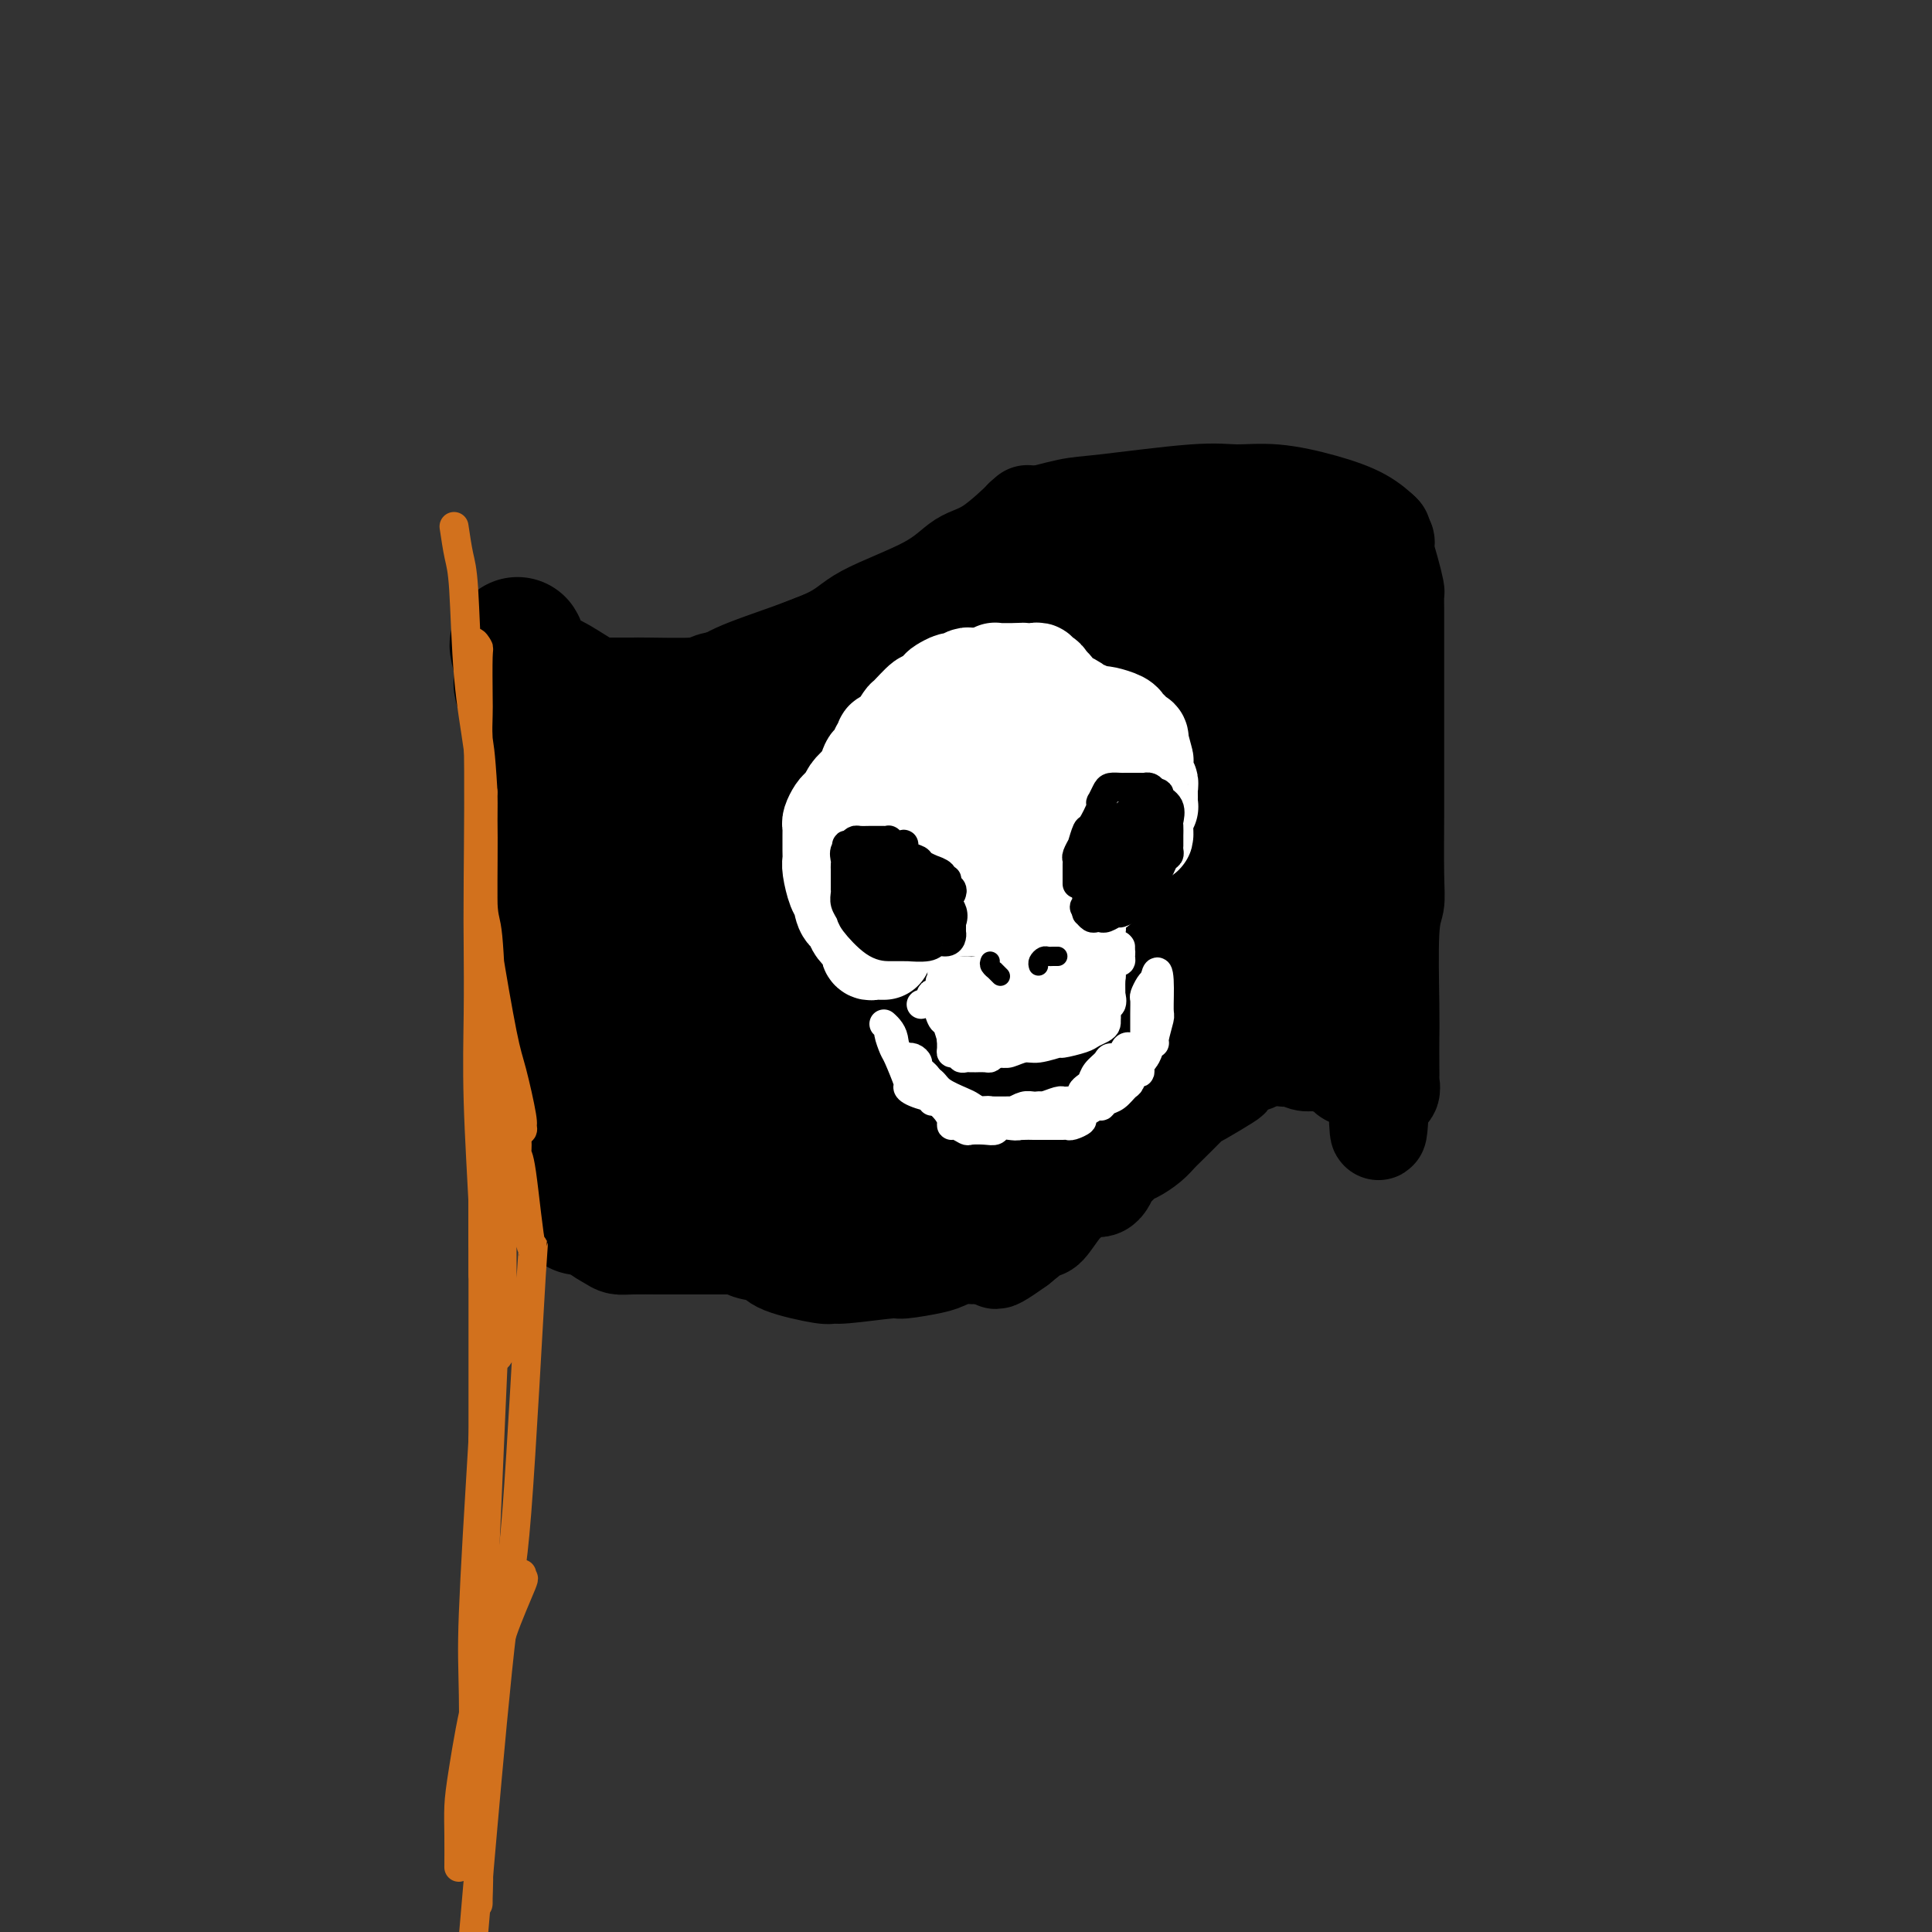 <svg viewBox='0 0 400 400' version='1.1' xmlns='http://www.w3.org/2000/svg' xmlns:xlink='http://www.w3.org/1999/xlink'><rect x="0" y="0" width="400" height="400" fill="#333333" stroke="none"/><g fill='none' stroke='rgb(0,0,0)' stroke-width='20' stroke-linecap='round' stroke-linejoin='round'><path d='M106,131c-0.089,0.388 -0.178,0.776 0,1c0.178,0.224 0.622,0.283 1,1c0.378,0.717 0.690,2.091 1,3c0.310,0.909 0.617,1.354 2,2c1.383,0.646 3.840,1.494 5,2c1.160,0.506 1.023,0.672 2,1c0.977,0.328 3.070,0.820 4,1c0.930,0.180 0.699,0.049 1,0c0.301,-0.049 1.133,-0.015 3,0c1.867,0.015 4.767,0.012 6,0c1.233,-0.012 0.799,-0.032 3,0c2.201,0.032 7.038,0.118 10,0c2.962,-0.118 4.048,-0.438 5,-1c0.952,-0.562 1.768,-1.366 6,-3c4.232,-1.634 11.878,-4.100 16,-6c4.122,-1.900 4.720,-3.235 8,-5c3.280,-1.765 9.241,-3.959 13,-6c3.759,-2.041 5.317,-3.929 7,-5c1.683,-1.071 3.492,-1.327 6,-3c2.508,-1.673 5.717,-4.764 7,-6c1.283,-1.236 0.642,-0.618 0,0'/><path d='M212,107c-0.371,0.213 -0.741,0.425 1,0c1.741,-0.425 5.595,-1.488 8,-2c2.405,-0.512 3.361,-0.472 8,-1c4.639,-0.528 12.960,-1.626 18,-2c5.040,-0.374 6.797,-0.026 9,0c2.203,0.026 4.850,-0.269 8,0c3.150,0.269 6.803,1.103 10,2c3.197,0.897 5.938,1.857 8,3c2.062,1.143 3.446,2.469 4,3c0.554,0.531 0.277,0.265 0,0'/><path d='M286,110c-0.119,0.346 -0.238,0.692 0,1c0.238,0.308 0.834,0.579 1,1c0.166,0.421 -0.099,0.993 0,2c0.099,1.007 0.562,2.448 1,4c0.438,1.552 0.849,3.216 1,4c0.151,0.784 0.040,0.687 0,1c-0.040,0.313 -0.011,1.037 0,3c0.011,1.963 0.003,5.164 0,7c-0.003,1.836 -0.001,2.306 0,4c0.001,1.694 0.000,4.612 0,7c-0.000,2.388 -0.000,4.245 0,6c0.000,1.755 0.001,3.407 0,6c-0.001,2.593 -0.004,6.126 0,8c0.004,1.874 0.015,2.090 0,5c-0.015,2.910 -0.057,8.514 0,12c0.057,3.486 0.211,4.854 0,6c-0.211,1.146 -0.789,2.070 -1,6c-0.211,3.930 -0.057,10.865 0,15c0.057,4.135 0.017,5.469 0,7c-0.017,1.531 -0.010,3.258 0,5c0.010,1.742 0.023,3.498 0,4c-0.023,0.502 -0.083,-0.249 0,0c0.083,0.249 0.309,1.500 0,2c-0.309,0.500 -1.155,0.250 -2,0'/><path d='M286,226c-0.689,16.178 -0.911,4.622 -1,0c-0.089,-4.622 -0.044,-2.311 0,0'/><path d='M285,226c-0.452,0.121 -0.905,0.242 -1,0c-0.095,-0.242 0.167,-0.849 0,-1c-0.167,-0.151 -0.762,0.152 -1,0c-0.238,-0.152 -0.118,-0.759 0,-1c0.118,-0.241 0.234,-0.116 0,0c-0.234,0.116 -0.818,0.223 -1,0c-0.182,-0.223 0.040,-0.777 0,-1c-0.040,-0.223 -0.340,-0.116 -1,0c-0.660,0.116 -1.678,0.241 -2,0c-0.322,-0.241 0.054,-0.848 0,-1c-0.054,-0.152 -0.538,0.152 -1,0c-0.462,-0.152 -0.902,-0.759 -1,-1c-0.098,-0.241 0.146,-0.117 0,0c-0.146,0.117 -0.682,0.227 -1,0c-0.318,-0.227 -0.417,-0.792 -1,-1c-0.583,-0.208 -1.652,-0.059 -2,0c-0.348,0.059 0.023,0.030 0,0c-0.023,-0.030 -0.439,-0.060 -1,0c-0.561,0.060 -1.266,0.208 -2,0c-0.734,-0.208 -1.495,-0.774 -2,-1c-0.505,-0.226 -0.752,-0.113 -1,0'/><path d='M267,219c-2.979,-1.083 -1.425,-0.290 -1,0c0.425,0.290 -0.278,0.078 -1,0c-0.722,-0.078 -1.464,-0.021 -2,0c-0.536,0.021 -0.868,0.006 -1,0c-0.132,-0.006 -0.066,-0.003 0,0'/><path d='M262,219c-0.289,0.026 -0.579,0.053 -1,0c-0.421,-0.053 -0.974,-0.185 -1,0c-0.026,0.185 0.473,0.687 0,1c-0.473,0.313 -1.920,0.438 -3,1c-1.080,0.562 -1.792,1.562 -2,2c-0.208,0.438 0.089,0.313 -1,1c-1.089,0.687 -3.562,2.186 -5,3c-1.438,0.814 -1.840,0.942 -2,1c-0.160,0.058 -0.077,0.047 -1,1c-0.923,0.953 -2.852,2.870 -4,4c-1.148,1.130 -1.516,1.473 -2,2c-0.484,0.527 -1.085,1.238 -2,2c-0.915,0.762 -2.144,1.575 -3,2c-0.856,0.425 -1.339,0.462 -2,1c-0.661,0.538 -1.500,1.576 -2,2c-0.500,0.424 -0.661,0.233 -1,1c-0.339,0.767 -0.858,2.493 -2,3c-1.142,0.507 -2.909,-0.206 -4,0c-1.091,0.206 -1.505,1.332 -2,2c-0.495,0.668 -1.071,0.880 -2,2c-0.929,1.120 -2.212,3.148 -3,4c-0.788,0.852 -1.082,0.529 -2,1c-0.918,0.471 -2.459,1.735 -4,3'/><path d='M211,258c-8.327,5.989 -3.644,1.461 -3,0c0.644,-1.461 -2.750,0.145 -4,1c-1.250,0.855 -0.357,0.959 0,1c0.357,0.041 0.179,0.021 0,0'/><path d='M204,260c-0.329,0.002 -0.658,0.004 -1,0c-0.342,-0.004 -0.696,-0.012 -1,0c-0.304,0.012 -0.559,0.046 -1,0c-0.441,-0.046 -1.070,-0.171 -2,0c-0.930,0.171 -2.161,0.638 -3,1c-0.839,0.362 -1.286,0.618 -3,1c-1.714,0.382 -4.694,0.888 -6,1c-1.306,0.112 -0.938,-0.172 -3,0c-2.062,0.172 -6.552,0.799 -9,1c-2.448,0.201 -2.852,-0.026 -3,0c-0.148,0.026 -0.040,0.305 -2,0c-1.960,-0.305 -5.989,-1.192 -8,-2c-2.011,-0.808 -2.003,-1.536 -3,-2c-0.997,-0.464 -2.999,-0.663 -4,-1c-1.001,-0.337 -1.000,-0.810 -1,-1c0.000,-0.190 0.000,-0.095 0,0'/><path d='M154,258c-0.446,0.000 -0.892,0.000 -1,0c-0.108,-0.000 0.123,-0.000 0,0c-0.123,0.000 -0.599,0.000 -1,0c-0.401,-0.000 -0.727,-0.000 -1,0c-0.273,0.000 -0.493,0.000 -1,0c-0.507,-0.000 -1.301,-0.000 -2,0c-0.699,0.000 -1.304,0.001 -3,0c-1.696,-0.001 -4.484,-0.002 -6,0c-1.516,0.002 -1.762,0.009 -3,0c-1.238,-0.009 -3.470,-0.033 -5,0c-1.530,0.033 -2.360,0.124 -3,0c-0.640,-0.124 -1.092,-0.463 -2,-1c-0.908,-0.537 -2.272,-1.273 -3,-2c-0.728,-0.727 -0.818,-1.444 -1,-2c-0.182,-0.556 -0.455,-0.951 -1,-2c-0.545,-1.049 -1.361,-2.751 -2,-4c-0.639,-1.249 -1.099,-2.046 -2,-3c-0.901,-0.954 -2.243,-2.064 -3,-3c-0.757,-0.936 -0.931,-1.696 -1,-2c-0.069,-0.304 -0.035,-0.152 0,0'/><path d='M113,239c0.008,-0.261 0.016,-0.521 0,-1c-0.016,-0.479 -0.056,-1.176 0,-1c0.056,0.176 0.208,1.226 0,0c-0.208,-1.226 -0.776,-4.729 -1,-6c-0.224,-1.271 -0.102,-0.309 0,-3c0.102,-2.691 0.185,-9.034 0,-13c-0.185,-3.966 -0.638,-5.556 -1,-7c-0.362,-1.444 -0.633,-2.743 -1,-6c-0.367,-3.257 -0.830,-8.474 -1,-11c-0.170,-2.526 -0.045,-2.362 0,-5c0.045,-2.638 0.012,-8.078 0,-11c-0.012,-2.922 -0.003,-3.325 0,-4c0.003,-0.675 0.001,-1.623 0,-4c-0.001,-2.377 -0.000,-6.182 0,-8c0.000,-1.818 0.000,-1.650 0,-2c-0.000,-0.350 -0.000,-1.217 0,-2c0.000,-0.783 0.000,-1.480 0,-2c-0.000,-0.520 -0.000,-0.863 0,-1c0.000,-0.137 0.000,-0.069 0,0'/></g>
<g fill='none' stroke='rgb(0,0,0)' stroke-width='28' stroke-linecap='round' stroke-linejoin='round'><path d='M120,250c0.001,-0.215 0.001,-0.430 0,-1c-0.001,-0.570 -0.004,-1.494 0,-2c0.004,-0.506 0.015,-0.594 0,-1c-0.015,-0.406 -0.057,-1.132 0,-2c0.057,-0.868 0.211,-1.880 0,-3c-0.211,-1.120 -0.788,-2.348 -1,-3c-0.212,-0.652 -0.061,-0.729 0,-3c0.061,-2.271 0.030,-6.738 0,-9c-0.030,-2.262 -0.061,-2.321 0,-3c0.061,-0.679 0.212,-1.979 0,-4c-0.212,-2.021 -0.789,-4.761 -1,-6c-0.211,-1.239 -0.057,-0.975 0,-2c0.057,-1.025 0.015,-3.338 0,-5c-0.015,-1.662 -0.004,-2.671 0,-3c0.004,-0.329 0.001,0.024 0,-1c-0.001,-1.024 0.001,-3.426 0,-5c-0.001,-1.574 -0.004,-2.322 0,-3c0.004,-0.678 0.015,-1.286 0,-2c-0.015,-0.714 -0.057,-1.534 0,-2c0.057,-0.466 0.211,-0.579 0,-1c-0.211,-0.421 -0.788,-1.152 -1,-2c-0.212,-0.848 -0.061,-1.814 0,-3c0.061,-1.186 0.030,-2.593 0,-4'/><path d='M117,180c-0.464,-11.658 -0.124,-5.803 0,-4c0.124,1.803 0.033,-0.444 0,-2c-0.033,-1.556 -0.009,-2.419 0,-3c0.009,-0.581 0.003,-0.880 0,-1c-0.003,-0.120 -0.001,-0.060 0,0'/><path d='M117,170c-0.333,0.048 -0.667,0.097 -1,0c-0.333,-0.097 -0.667,-0.338 -1,-1c-0.333,-0.662 -0.666,-1.744 -1,-2c-0.334,-0.256 -0.668,0.316 -1,-1c-0.332,-1.316 -0.662,-4.518 -1,-7c-0.338,-2.482 -0.683,-4.245 -1,-6c-0.317,-1.755 -0.607,-3.503 -1,-5c-0.393,-1.497 -0.890,-2.744 -1,-3c-0.110,-0.256 0.167,0.478 0,0c-0.167,-0.478 -0.777,-2.170 -1,-3c-0.223,-0.830 -0.060,-0.800 0,-1c0.060,-0.200 0.016,-0.632 0,-1c-0.016,-0.368 -0.004,-0.673 0,-1c0.004,-0.327 0.001,-0.676 0,-1c-0.001,-0.324 -0.000,-0.623 0,-1c0.000,-0.377 0.000,-0.832 0,-1c-0.000,-0.168 -0.000,-0.048 0,0c0.000,0.048 0.000,0.024 0,0'/><path d='M108,136c-1.542,-5.209 -0.898,-1.233 0,1c0.898,2.233 2.051,2.721 3,3c0.949,0.279 1.694,0.348 3,1c1.306,0.652 3.173,1.886 5,3c1.827,1.114 3.615,2.106 7,3c3.385,0.894 8.367,1.690 11,2c2.633,0.310 2.918,0.136 4,0c1.082,-0.136 2.959,-0.232 6,0c3.041,0.232 7.244,0.794 10,1c2.756,0.206 4.066,0.056 5,0c0.934,-0.056 1.492,-0.018 4,0c2.508,0.018 6.966,0.017 9,0c2.034,-0.017 1.646,-0.050 2,0c0.354,0.050 1.452,0.181 2,0c0.548,-0.181 0.546,-0.675 0,-1c-0.546,-0.325 -1.638,-0.479 -3,-1c-1.362,-0.521 -2.996,-1.407 -4,-2c-1.004,-0.593 -1.379,-0.891 -2,-1c-0.621,-0.109 -1.487,-0.027 -2,0c-0.513,0.027 -0.674,-0.000 -2,0c-1.326,0.000 -3.819,0.028 -6,0c-2.181,-0.028 -4.051,-0.113 -5,0c-0.949,0.113 -0.976,0.423 -2,1c-1.024,0.577 -3.045,1.420 -4,2c-0.955,0.580 -0.844,0.898 -1,1c-0.156,0.102 -0.581,-0.011 -1,0c-0.419,0.011 -0.834,0.146 -1,0c-0.166,-0.146 -0.083,-0.573 0,-1'/><path d='M146,148c-3.053,-0.221 0.316,-2.274 2,-3c1.684,-0.726 1.684,-0.126 2,0c0.316,0.126 0.948,-0.221 5,-2c4.052,-1.779 11.524,-4.988 17,-7c5.476,-2.012 8.956,-2.826 13,-4c4.044,-1.174 8.651,-2.706 15,-5c6.349,-2.294 14.440,-5.348 19,-7c4.560,-1.652 5.589,-1.900 6,-2c0.411,-0.100 0.206,-0.050 0,0'/><path d='M225,118c-0.534,0.001 -1.069,0.001 -1,0c0.069,-0.001 0.740,-0.004 0,0c-0.740,0.004 -2.893,0.015 -4,0c-1.107,-0.015 -1.169,-0.056 -2,0c-0.831,0.056 -2.432,0.210 -3,0c-0.568,-0.210 -0.104,-0.784 0,-1c0.104,-0.216 -0.151,-0.073 0,0c0.151,0.073 0.708,0.075 1,0c0.292,-0.075 0.320,-0.227 1,0c0.680,0.227 2.012,0.833 3,1c0.988,0.167 1.632,-0.106 4,0c2.368,0.106 6.461,0.592 9,1c2.539,0.408 3.526,0.737 5,1c1.474,0.263 3.436,0.460 6,1c2.564,0.540 5.728,1.424 7,2c1.272,0.576 0.650,0.845 1,1c0.350,0.155 1.671,0.196 2,0c0.329,-0.196 -0.335,-0.627 -1,-1c-0.665,-0.373 -1.333,-0.686 -2,-1'/><path d='M251,122c-1.082,-1.167 -2.288,-3.083 -3,-4c-0.712,-0.917 -0.930,-0.835 -1,-1c-0.070,-0.165 0.009,-0.578 0,-1c-0.009,-0.422 -0.106,-0.852 0,-1c0.106,-0.148 0.416,-0.013 1,0c0.584,0.013 1.443,-0.097 2,0c0.557,0.097 0.813,0.401 1,1c0.187,0.599 0.304,1.493 2,2c1.696,0.507 4.970,0.625 7,1c2.030,0.375 2.816,1.006 4,2c1.184,0.994 2.767,2.352 4,3c1.233,0.648 2.117,0.587 3,1c0.883,0.413 1.765,1.300 2,1c0.235,-0.300 -0.176,-1.786 -1,-3c-0.824,-1.214 -2.061,-2.157 -3,-4c-0.939,-1.843 -1.578,-4.586 -2,-6c-0.422,-1.414 -0.625,-1.498 -1,-2c-0.375,-0.502 -0.920,-1.423 -1,-2c-0.080,-0.577 0.306,-0.810 1,0c0.694,0.810 1.696,2.661 2,4c0.304,1.339 -0.090,2.164 0,4c0.090,1.836 0.664,4.682 1,6c0.336,1.318 0.432,1.107 1,2c0.568,0.893 1.606,2.889 2,5c0.394,2.111 0.145,4.338 1,9c0.855,4.662 2.816,11.761 4,19c1.184,7.239 1.592,14.620 2,22'/><path d='M279,180c2.382,14.555 2.837,17.442 3,20c0.163,2.558 0.033,4.788 0,6c-0.033,1.212 0.033,1.407 0,2c-0.033,0.593 -0.163,1.583 -1,3c-0.837,1.417 -2.382,3.262 -3,4c-0.618,0.738 -0.309,0.369 0,0'/><path d='M278,215c-0.406,0.080 -0.812,0.160 -1,0c-0.188,-0.160 -0.156,-0.561 0,-1c0.156,-0.439 0.438,-0.914 0,-1c-0.438,-0.086 -1.595,0.219 -2,0c-0.405,-0.219 -0.057,-0.963 -1,-2c-0.943,-1.037 -3.178,-2.369 -4,-3c-0.822,-0.631 -0.232,-0.561 -1,-1c-0.768,-0.439 -2.896,-1.385 -4,-2c-1.104,-0.615 -1.186,-0.897 -1,-1c0.186,-0.103 0.639,-0.027 0,0c-0.639,0.027 -2.370,0.005 -3,0c-0.630,-0.005 -0.159,0.007 -1,0c-0.841,-0.007 -2.995,-0.032 -4,0c-1.005,0.032 -0.860,0.120 -1,0c-0.140,-0.120 -0.565,-0.450 -2,0c-1.435,0.450 -3.878,1.678 -5,2c-1.122,0.322 -0.921,-0.262 -2,0c-1.079,0.262 -3.437,1.369 -4,2c-0.563,0.631 0.668,0.784 0,2c-0.668,1.216 -3.234,3.494 -5,5c-1.766,1.506 -2.731,2.239 -3,3c-0.269,0.761 0.158,1.551 -1,3c-1.158,1.449 -3.902,3.557 -5,5c-1.098,1.443 -0.549,2.222 0,3'/><path d='M228,229c-2.287,3.714 -1.005,2.498 -1,3c0.005,0.502 -1.267,2.723 -2,4c-0.733,1.277 -0.929,1.610 -1,2c-0.071,0.390 -0.019,0.836 0,1c0.019,0.164 0.005,0.047 0,0c-0.005,-0.047 -0.003,-0.023 0,0'/><path d='M224,239c-0.206,0.030 -0.413,0.061 -1,0c-0.587,-0.061 -1.555,-0.213 -3,0c-1.445,0.213 -3.367,0.792 -4,1c-0.633,0.208 0.022,0.044 -2,1c-2.022,0.956 -6.720,3.030 -9,4c-2.280,0.970 -2.141,0.834 -4,1c-1.859,0.166 -5.718,0.633 -8,1c-2.282,0.367 -2.989,0.634 -4,1c-1.011,0.366 -2.326,0.830 -5,1c-2.674,0.170 -6.707,0.046 -9,0c-2.293,-0.046 -2.847,-0.012 -4,0c-1.153,0.012 -2.904,0.004 -5,0c-2.096,-0.004 -4.535,-0.003 -6,0c-1.465,0.003 -1.956,0.007 -3,0c-1.044,-0.007 -2.642,-0.025 -4,0c-1.358,0.025 -2.476,0.094 -3,0c-0.524,-0.094 -0.454,-0.349 -2,-1c-1.546,-0.651 -4.707,-1.696 -6,-2c-1.293,-0.304 -0.718,0.135 -2,-1c-1.282,-1.135 -4.422,-3.844 -6,-5c-1.578,-1.156 -1.594,-0.759 -2,-1c-0.406,-0.241 -1.203,-1.121 -2,-2'/><path d='M130,237c-3.547,-2.265 -2.415,-1.927 -2,-2c0.415,-0.073 0.112,-0.558 0,-1c-0.112,-0.442 -0.032,-0.841 0,-1c0.032,-0.159 0.016,-0.080 0,0'/><path d='M128,233c-0.030,0.282 -0.061,0.565 0,0c0.061,-0.565 0.213,-1.976 0,-3c-0.213,-1.024 -0.789,-1.661 -1,-5c-0.211,-3.339 -0.055,-9.378 0,-13c0.055,-3.622 0.009,-4.825 0,-6c-0.009,-1.175 0.018,-2.321 0,-5c-0.018,-2.679 -0.082,-6.892 0,-9c0.082,-2.108 0.309,-2.113 1,-4c0.691,-1.887 1.845,-5.657 3,-8c1.155,-2.343 2.309,-3.258 3,-4c0.691,-0.742 0.917,-1.312 1,-2c0.083,-0.688 0.022,-1.493 0,-2c-0.022,-0.507 -0.006,-0.715 0,-1c0.006,-0.285 0.002,-0.648 0,-1c-0.002,-0.352 -0.000,-0.692 0,-1c0.000,-0.308 0.000,-0.585 0,-1c-0.000,-0.415 -0.000,-0.967 0,-1c0.000,-0.033 0.000,0.453 0,0c-0.000,-0.453 -0.000,-1.844 0,-2c0.000,-0.156 0.000,0.922 0,2'/><path d='M135,167c1.193,-3.845 0.176,-0.958 0,1c-0.176,1.958 0.488,2.988 1,5c0.512,2.012 0.872,5.007 1,7c0.128,1.993 0.023,2.985 0,5c-0.023,2.015 0.034,5.055 0,7c-0.034,1.945 -0.160,2.795 0,6c0.160,3.205 0.606,8.764 1,12c0.394,3.236 0.735,4.149 1,5c0.265,0.851 0.452,1.639 1,5c0.548,3.361 1.456,9.293 2,12c0.544,2.707 0.724,2.189 1,3c0.276,0.811 0.648,2.952 1,4c0.352,1.048 0.683,1.005 1,1c0.317,-0.005 0.618,0.029 1,0c0.382,-0.029 0.845,-0.123 1,0c0.155,0.123 0.004,0.461 0,-1c-0.004,-1.461 0.141,-4.723 0,-6c-0.141,-1.277 -0.567,-0.570 -1,-2c-0.433,-1.430 -0.874,-4.996 -1,-7c-0.126,-2.004 0.064,-2.445 0,-3c-0.064,-0.555 -0.381,-1.225 0,-5c0.381,-3.775 1.461,-10.655 2,-14c0.539,-3.345 0.537,-3.155 1,-6c0.463,-2.845 1.389,-8.724 2,-12c0.611,-3.276 0.906,-3.950 1,-5c0.094,-1.050 -0.013,-2.475 1,-7c1.013,-4.525 3.147,-12.150 4,-16c0.853,-3.850 0.427,-3.925 0,-4'/><path d='M156,152c1.867,-10.557 1.036,-4.949 1,-3c-0.036,1.949 0.723,0.239 1,0c0.277,-0.239 0.074,0.992 0,2c-0.074,1.008 -0.017,1.794 0,2c0.017,0.206 -0.006,-0.168 0,0c0.006,0.168 0.040,0.879 0,2c-0.040,1.121 -0.154,2.652 0,3c0.154,0.348 0.578,-0.486 1,2c0.422,2.486 0.844,8.294 1,11c0.156,2.706 0.046,2.311 0,6c-0.046,3.689 -0.026,11.462 0,17c0.026,5.538 0.060,8.841 0,11c-0.060,2.159 -0.212,3.174 0,7c0.212,3.826 0.789,10.462 1,15c0.211,4.538 0.057,6.979 0,8c-0.057,1.021 -0.016,0.624 0,1c0.016,0.376 0.007,1.526 0,1c-0.007,-0.526 -0.010,-2.726 0,-4c0.010,-1.274 0.035,-1.620 0,-3c-0.035,-1.380 -0.131,-3.793 0,-6c0.131,-2.207 0.489,-4.208 0,-5c-0.489,-0.792 -1.825,-0.377 1,-7c2.825,-6.623 9.811,-20.286 14,-29c4.189,-8.714 5.582,-12.478 9,-20c3.418,-7.522 8.861,-18.800 12,-24c3.139,-5.200 3.976,-4.322 5,-5c1.024,-0.678 2.237,-2.913 4,-5c1.763,-2.087 4.075,-4.025 5,-5c0.925,-0.975 0.462,-0.988 0,-1'/><path d='M211,123c2.556,-2.898 1.945,-2.143 2,-2c0.055,0.143 0.775,-0.327 1,0c0.225,0.327 -0.045,1.450 0,2c0.045,0.550 0.406,0.526 0,1c-0.406,0.474 -1.580,1.446 -2,2c-0.420,0.554 -0.085,0.691 -1,2c-0.915,1.309 -3.080,3.789 -4,6c-0.920,2.211 -0.594,4.153 -1,6c-0.406,1.847 -1.543,3.599 -3,7c-1.457,3.401 -3.232,8.452 -4,11c-0.768,2.548 -0.528,2.593 -2,7c-1.472,4.407 -4.657,13.178 -7,18c-2.343,4.822 -3.843,5.696 -5,7c-1.157,1.304 -1.970,3.037 -3,6c-1.030,2.963 -2.277,7.157 -3,9c-0.723,1.843 -0.922,1.337 -1,1c-0.078,-0.337 -0.034,-0.505 0,-1c0.034,-0.495 0.058,-1.316 0,-2c-0.058,-0.684 -0.199,-1.230 0,-2c0.199,-0.770 0.736,-1.765 1,-2c0.264,-0.235 0.253,0.290 2,-3c1.747,-3.290 5.253,-10.395 8,-15c2.747,-4.605 4.736,-6.709 7,-9c2.264,-2.291 4.802,-4.767 10,-11c5.198,-6.233 13.057,-16.221 17,-21c3.943,-4.779 3.971,-4.347 6,-6c2.029,-1.653 6.059,-5.392 8,-7c1.941,-1.608 1.792,-1.087 2,-1c0.208,0.087 0.774,-0.261 1,0c0.226,0.261 0.113,1.130 0,2'/><path d='M240,128c-0.009,0.867 -1.530,2.534 -2,3c-0.470,0.466 0.111,-0.268 -1,3c-1.111,3.268 -3.915,10.538 -6,15c-2.085,4.462 -3.451,6.116 -5,9c-1.549,2.884 -3.281,6.999 -7,13c-3.719,6.001 -9.426,13.889 -12,18c-2.574,4.111 -2.014,4.445 -3,8c-0.986,3.555 -3.519,10.332 -5,14c-1.481,3.668 -1.909,4.227 -2,5c-0.091,0.773 0.154,1.759 0,3c-0.154,1.241 -0.708,2.738 -1,3c-0.292,0.262 -0.323,-0.711 0,-2c0.323,-1.289 1.001,-2.893 0,-3c-1.001,-0.107 -3.680,1.284 1,-6c4.680,-7.284 16.720,-23.243 23,-31c6.280,-7.757 6.800,-7.312 8,-8c1.200,-0.688 3.081,-2.510 6,-5c2.919,-2.490 6.876,-5.647 9,-7c2.124,-1.353 2.415,-0.903 3,-1c0.585,-0.097 1.465,-0.742 2,-1c0.535,-0.258 0.725,-0.127 1,0c0.275,0.127 0.634,0.252 0,1c-0.634,0.748 -2.263,2.118 -3,3c-0.737,0.882 -0.583,1.276 -1,2c-0.417,0.724 -1.405,1.778 -2,3c-0.595,1.222 -0.798,2.611 -1,4'/><path d='M242,171c-1.928,3.253 -3.249,4.886 -4,6c-0.751,1.114 -0.933,1.709 -1,3c-0.067,1.291 -0.020,3.276 0,4c0.020,0.724 0.013,0.185 0,0c-0.013,-0.185 -0.030,-0.016 1,0c1.030,0.016 3.108,-0.122 4,0c0.892,0.122 0.597,0.502 2,-1c1.403,-1.502 4.505,-4.886 6,-7c1.495,-2.114 1.383,-2.958 2,-4c0.617,-1.042 1.961,-2.281 3,-5c1.039,-2.719 1.772,-6.917 2,-10c0.228,-3.083 -0.048,-5.049 0,-6c0.048,-0.951 0.421,-0.885 0,-3c-0.421,-2.115 -1.636,-6.409 -2,-8c-0.364,-1.591 0.124,-0.479 0,0c-0.124,0.479 -0.859,0.324 -1,0c-0.141,-0.324 0.313,-0.817 0,-1c-0.313,-0.183 -1.392,-0.057 -2,0c-0.608,0.057 -0.745,0.043 -1,0c-0.255,-0.043 -0.628,-0.117 -1,0c-0.372,0.117 -0.742,0.426 -1,1c-0.258,0.574 -0.405,1.415 -1,3c-0.595,1.585 -1.639,3.915 -2,6c-0.361,2.085 -0.037,3.927 0,5c0.037,1.073 -0.211,1.379 -2,9c-1.789,7.621 -5.119,22.558 -7,31c-1.881,8.442 -2.314,10.388 -3,13c-0.686,2.612 -1.625,5.889 -3,9c-1.375,3.111 -3.188,6.055 -5,9'/><path d='M226,225c-1.698,3.225 -1.942,2.286 -2,2c-0.058,-0.286 0.072,0.081 -1,0c-1.072,-0.081 -3.345,-0.610 -5,-1c-1.655,-0.390 -2.692,-0.640 -3,-1c-0.308,-0.360 0.112,-0.828 -2,-1c-2.112,-0.172 -6.756,-0.047 -9,0c-2.244,0.047 -2.089,0.016 -3,0c-0.911,-0.016 -2.888,-0.018 -4,0c-1.112,0.018 -1.359,0.057 -2,0c-0.641,-0.057 -1.677,-0.210 -2,0c-0.323,0.210 0.067,0.785 0,1c-0.067,0.215 -0.590,0.072 -1,0c-0.410,-0.072 -0.705,-0.072 -1,0c-0.295,0.072 -0.589,0.216 -1,0c-0.411,-0.216 -0.938,-0.793 -1,-1c-0.062,-0.207 0.341,-0.045 -1,-1c-1.341,-0.955 -4.427,-3.026 -6,-4c-1.573,-0.974 -1.634,-0.850 -2,-1c-0.366,-0.150 -1.037,-0.572 -2,-1c-0.963,-0.428 -2.218,-0.861 -3,-1c-0.782,-0.139 -1.090,0.015 -1,0c0.090,-0.015 0.579,-0.200 1,0c0.421,0.200 0.773,0.786 1,1c0.227,0.214 0.329,0.057 1,0c0.671,-0.057 1.911,-0.015 3,0c1.089,0.015 2.025,0.004 3,0c0.975,-0.004 1.987,-0.002 3,0'/><path d='M186,217c2.797,0.371 4.290,0.800 5,1c0.710,0.200 0.638,0.171 3,0c2.362,-0.171 7.158,-0.484 10,-1c2.842,-0.516 3.728,-1.234 5,-2c1.272,-0.766 2.928,-1.580 6,-4c3.072,-2.420 7.561,-6.446 10,-9c2.439,-2.554 2.828,-3.635 4,-5c1.172,-1.365 3.125,-3.014 4,-4c0.875,-0.986 0.671,-1.307 1,-2c0.329,-0.693 1.190,-1.756 3,-5c1.810,-3.244 4.570,-8.670 6,-11c1.430,-2.330 1.531,-1.565 2,-2c0.469,-0.435 1.305,-2.069 2,-3c0.695,-0.931 1.247,-1.157 2,-1c0.753,0.157 1.706,0.697 2,1c0.294,0.303 -0.071,0.369 0,1c0.071,0.631 0.578,1.828 1,3c0.422,1.172 0.758,2.321 1,3c0.242,0.679 0.391,0.890 1,2c0.609,1.110 1.677,3.121 2,4c0.323,0.879 -0.099,0.627 0,1c0.099,0.373 0.719,1.370 1,2c0.281,0.630 0.223,0.894 0,1c-0.223,0.106 -0.612,0.053 -1,0'/><path d='M256,187c0.541,2.634 -0.608,0.720 -1,0c-0.392,-0.720 -0.027,-0.246 0,0c0.027,0.246 -0.285,0.264 -1,0c-0.715,-0.264 -1.834,-0.812 -2,-1c-0.166,-0.188 0.620,-0.018 -2,0c-2.620,0.018 -8.645,-0.116 -12,0c-3.355,0.116 -4.040,0.482 -5,1c-0.960,0.518 -2.195,1.188 -4,2c-1.805,0.812 -4.179,1.765 -5,2c-0.821,0.235 -0.090,-0.248 -1,0c-0.910,0.248 -3.461,1.227 -5,2c-1.539,0.773 -2.066,1.340 -3,2c-0.934,0.660 -2.275,1.412 -3,2c-0.725,0.588 -0.835,1.012 -2,2c-1.165,0.988 -3.385,2.539 -4,3c-0.615,0.461 0.375,-0.169 0,0c-0.375,0.169 -2.115,1.135 -4,2c-1.885,0.865 -3.913,1.629 -5,2c-1.087,0.371 -1.231,0.350 -2,1c-0.769,0.650 -2.162,1.970 -4,3c-1.838,1.030 -4.121,1.770 -6,3c-1.879,1.230 -3.355,2.950 -6,6c-2.645,3.050 -6.460,7.431 -8,10c-1.540,2.569 -0.804,3.328 -1,4c-0.196,0.672 -1.322,1.258 -2,2c-0.678,0.742 -0.908,1.641 -1,2c-0.092,0.359 -0.046,0.180 0,0'/></g>
<g fill='none' stroke='rgb(210,113,29)' stroke-width='6' stroke-linecap='round' stroke-linejoin='round'><path d='M94,109c0.326,2.189 0.651,4.378 1,6c0.349,1.622 0.720,2.677 1,7c0.280,4.323 0.468,11.915 1,18c0.532,6.085 1.406,10.662 2,15c0.594,4.338 0.907,8.437 1,14c0.093,5.563 -0.034,12.591 0,17c0.034,4.409 0.230,6.201 1,11c0.770,4.799 2.116,12.605 3,17c0.884,4.395 1.308,5.378 2,8c0.692,2.622 1.652,6.884 2,9c0.348,2.116 0.086,2.088 0,2c-0.086,-0.088 0.006,-0.235 0,0c-0.006,0.235 -0.110,0.852 0,1c0.110,0.148 0.433,-0.173 0,-1c-0.433,-0.827 -1.622,-2.162 -2,-3c-0.378,-0.838 0.053,-1.181 0,-2c-0.053,-0.819 -0.591,-2.115 -1,-4c-0.409,-1.885 -0.688,-4.358 -1,-6c-0.312,-1.642 -0.658,-2.452 -1,-3c-0.342,-0.548 -0.680,-0.835 -1,-5c-0.320,-4.165 -0.622,-12.209 -1,-16c-0.378,-3.791 -0.833,-3.328 -1,-7c-0.167,-3.672 -0.048,-11.478 0,-16c0.048,-4.522 0.024,-5.761 0,-7'/><path d='M100,164c-0.536,-9.336 -0.875,-9.677 -1,-11c-0.125,-1.323 -0.037,-3.629 0,-5c0.037,-1.371 0.024,-1.808 0,-4c-0.024,-2.192 -0.059,-6.140 0,-8c0.059,-1.860 0.212,-1.631 0,-2c-0.212,-0.369 -0.790,-1.334 -1,-1c-0.210,0.334 -0.053,1.968 0,3c0.053,1.032 0.000,1.463 0,2c-0.000,0.537 0.052,1.179 0,2c-0.052,0.821 -0.210,1.822 0,3c0.210,1.178 0.787,2.534 1,10c0.213,7.466 0.061,21.041 0,29c-0.061,7.959 -0.030,10.300 0,14c0.030,3.700 0.061,8.759 0,14c-0.061,5.241 -0.212,10.666 0,18c0.212,7.334 0.789,16.579 1,21c0.211,4.421 0.057,4.020 0,5c-0.057,0.980 -0.015,3.343 0,4c0.015,0.657 0.004,-0.392 0,-1c-0.004,-0.608 -0.001,-0.776 0,-1c0.001,-0.224 0.000,-0.503 0,-1c-0.000,-0.497 -0.000,-1.211 0,-2c0.000,-0.789 0.000,-1.654 0,-3c-0.000,-1.346 -0.000,-3.173 0,-5'/><path d='M100,245c0.000,-2.303 0.000,-1.559 0,-5c0.000,-3.441 0.000,-11.065 0,-16c0.000,-4.935 0.000,-7.180 0,-9c0.000,-1.820 0.000,-3.213 0,-5c0.000,-1.787 0.000,-3.967 0,-5c0.000,-1.033 0.000,-0.919 0,-1c0.000,-0.081 0.000,-0.355 0,0c0.000,0.355 0.000,1.341 0,2c0.000,0.659 0.000,0.992 0,2c0.000,1.008 0.000,2.693 0,4c0.000,1.307 0.000,2.237 0,9c0.000,6.763 0.000,19.359 0,25c-0.000,5.641 0.000,4.328 0,10c0.000,5.672 0.000,18.328 0,26c0.000,7.672 -0.000,10.361 0,15c0.000,4.639 0.000,11.229 0,14c0.000,2.771 -0.000,1.723 0,2c0.000,0.277 0.000,1.879 0,2c0.000,0.121 -0.000,-1.240 0,-3c0.000,-1.760 0.000,-3.919 0,-5c0.000,-1.081 -0.000,-1.084 0,-5c0.000,-3.916 0.000,-11.747 0,-17c0.000,-5.253 -0.000,-7.930 0,-11c0.000,-3.070 0.000,-6.535 0,-10'/><path d='M100,264c-0.000,-11.564 -0.001,-14.973 0,-18c0.001,-3.027 0.004,-5.672 0,-9c-0.004,-3.328 -0.015,-7.337 0,-10c0.015,-2.663 0.056,-3.978 0,-5c-0.056,-1.022 -0.207,-1.750 0,-3c0.207,-1.250 0.774,-3.021 1,-4c0.226,-0.979 0.112,-1.167 0,-1c-0.112,0.167 -0.222,0.689 0,1c0.222,0.311 0.777,0.411 1,1c0.223,0.589 0.114,1.668 0,3c-0.114,1.332 -0.234,2.917 0,5c0.234,2.083 0.820,4.665 1,9c0.180,4.335 -0.047,10.422 0,13c0.047,2.578 0.366,1.647 0,13c-0.366,11.353 -1.419,34.990 -2,48c-0.581,13.010 -0.692,15.394 -1,23c-0.308,7.606 -0.815,20.435 -1,28c-0.185,7.565 -0.050,9.866 0,13c0.050,3.134 0.013,7.102 0,11c-0.013,3.898 -0.004,7.727 0,9c0.004,1.273 0.002,-0.012 0,0c-0.002,0.012 -0.004,1.319 0,2c0.004,0.681 0.015,0.736 0,1c-0.015,0.264 -0.056,0.737 0,-1c0.056,-1.737 0.210,-5.685 0,-8c-0.210,-2.315 -0.783,-2.999 -1,-4c-0.217,-1.001 -0.079,-2.320 0,-8c0.079,-5.680 0.098,-15.722 0,-22c-0.098,-6.278 -0.314,-8.794 0,-17c0.314,-8.206 1.157,-22.103 2,-36'/><path d='M100,298c0.770,-18.412 2.196,-16.442 3,-17c0.804,-0.558 0.986,-3.644 1,-9c0.014,-5.356 -0.141,-12.982 0,-17c0.141,-4.018 0.578,-4.427 1,-7c0.422,-2.573 0.831,-7.308 1,-10c0.169,-2.692 0.100,-3.340 0,-4c-0.100,-0.660 -0.230,-1.333 0,-1c0.230,0.333 0.821,1.673 1,3c0.179,1.327 -0.052,2.641 0,3c0.052,0.359 0.388,-0.238 1,4c0.612,4.238 1.499,13.312 2,15c0.501,1.688 0.615,-4.009 0,6c-0.615,10.009 -1.959,35.724 -3,49c-1.041,13.276 -1.780,14.113 -3,24c-1.220,9.887 -2.920,28.825 -4,41c-1.080,12.175 -1.540,17.588 -2,23'/><path d='M95,386c-0.003,0.533 -0.006,1.065 0,0c0.006,-1.065 0.022,-3.728 0,-6c-0.022,-2.272 -0.083,-4.152 0,-6c0.083,-1.848 0.310,-3.663 1,-8c0.690,-4.337 1.841,-11.196 3,-15c1.159,-3.804 2.325,-4.554 3,-6c0.675,-1.446 0.861,-3.589 2,-7c1.139,-3.411 3.233,-8.089 4,-10c0.767,-1.911 0.206,-1.053 0,-1c-0.206,0.053 -0.059,-0.699 0,-1c0.059,-0.301 0.029,-0.150 0,0'/></g>
<g fill='none' stroke='rgb(255,255,255)' stroke-width='20' stroke-linecap='round' stroke-linejoin='round'><path d='M183,197c-0.338,0.007 -0.676,0.015 -1,0c-0.324,-0.015 -0.635,-0.052 -1,0c-0.365,0.052 -0.786,0.192 -1,0c-0.214,-0.192 -0.222,-0.718 0,-1c0.222,-0.282 0.673,-0.320 0,-1c-0.673,-0.680 -2.470,-2.000 -3,-3c-0.530,-1.000 0.208,-1.679 0,-2c-0.208,-0.321 -1.362,-0.285 -2,-1c-0.638,-0.715 -0.759,-2.182 -1,-3c-0.241,-0.818 -0.600,-0.986 -1,-2c-0.400,-1.014 -0.839,-2.873 -1,-4c-0.161,-1.127 -0.043,-1.521 0,-2c0.043,-0.479 0.011,-1.045 0,-2c-0.011,-0.955 0.000,-2.301 0,-3c-0.000,-0.699 -0.011,-0.751 0,-1c0.011,-0.249 0.045,-0.696 0,-1c-0.045,-0.304 -0.167,-0.466 0,-1c0.167,-0.534 0.625,-1.442 1,-2c0.375,-0.558 0.668,-0.768 1,-1c0.332,-0.232 0.705,-0.485 1,-1c0.295,-0.515 0.513,-1.290 1,-2c0.487,-0.710 1.244,-1.355 2,-2'/><path d='M178,162c1.106,-1.275 0.870,-0.461 1,-1c0.130,-0.539 0.627,-2.431 1,-3c0.373,-0.569 0.622,0.184 1,0c0.378,-0.184 0.885,-1.307 1,-2c0.115,-0.693 -0.161,-0.956 0,-1c0.161,-0.044 0.761,0.132 1,0c0.239,-0.132 0.118,-0.572 0,-1c-0.118,-0.428 -0.235,-0.844 0,-1c0.235,-0.156 0.820,-0.053 1,0c0.180,0.053 -0.046,0.055 0,0c0.046,-0.055 0.364,-0.167 1,-1c0.636,-0.833 1.589,-2.388 2,-3c0.411,-0.612 0.280,-0.282 1,-1c0.720,-0.718 2.291,-2.484 3,-3c0.709,-0.516 0.556,0.216 1,0c0.444,-0.216 1.485,-1.382 2,-2c0.515,-0.618 0.505,-0.687 1,-1c0.495,-0.313 1.494,-0.868 2,-1c0.506,-0.132 0.517,0.161 1,0c0.483,-0.161 1.436,-0.775 2,-1c0.564,-0.225 0.739,-0.060 1,0c0.261,0.060 0.609,0.016 1,0c0.391,-0.016 0.826,-0.005 1,0c0.174,0.005 0.087,0.002 0,0'/><path d='M203,140c0.341,-0.030 0.683,-0.061 1,0c0.317,0.061 0.610,0.212 1,0c0.390,-0.212 0.878,-0.789 1,-1c0.122,-0.211 -0.122,-0.057 0,0c0.122,0.057 0.610,0.015 1,0c0.390,-0.015 0.682,-0.004 1,0c0.318,0.004 0.663,0.001 1,0c0.337,-0.001 0.668,-0.000 1,0c0.332,0.000 0.666,0.000 1,0'/><path d='M211,139c1.415,-0.153 0.953,-0.037 1,0c0.047,0.037 0.604,-0.005 1,0c0.396,0.005 0.632,0.056 1,0c0.368,-0.056 0.869,-0.221 1,0c0.131,0.221 -0.107,0.827 0,1c0.107,0.173 0.557,-0.086 1,0c0.443,0.086 0.877,0.516 1,1c0.123,0.484 -0.065,1.022 0,1c0.065,-0.022 0.385,-0.604 1,0c0.615,0.604 1.527,2.396 2,3c0.473,0.604 0.507,0.022 1,0c0.493,-0.022 1.446,0.516 2,1c0.554,0.484 0.709,0.914 1,1c0.291,0.086 0.719,-0.173 1,0c0.281,0.173 0.416,0.778 1,1c0.584,0.222 1.619,0.060 2,0c0.381,-0.060 0.109,-0.017 0,0c-0.109,0.017 -0.054,0.009 0,0'/><path d='M228,148c0.110,-0.086 0.219,-0.172 1,0c0.781,0.172 2.233,0.602 3,1c0.767,0.398 0.850,0.762 1,1c0.150,0.238 0.366,0.348 1,1c0.634,0.652 1.686,1.845 2,2c0.314,0.155 -0.108,-0.730 0,0c0.108,0.730 0.747,3.074 1,4c0.253,0.926 0.120,0.433 0,1c-0.120,0.567 -0.228,2.193 0,3c0.228,0.807 0.793,0.793 1,1c0.207,0.207 0.055,0.634 0,1c-0.055,0.366 -0.014,0.672 0,1c0.014,0.328 -0.000,0.678 0,1c0.000,0.322 0.014,0.615 0,1c-0.014,0.385 -0.056,0.863 0,1c0.056,0.137 0.211,-0.068 0,0c-0.211,0.068 -0.789,0.410 -1,1c-0.211,0.590 -0.057,1.428 0,2c0.057,0.572 0.016,0.878 0,1c-0.016,0.122 -0.008,0.061 0,0'/><path d='M237,171c0.158,2.741 0.054,0.595 0,0c-0.054,-0.595 -0.057,0.361 0,1c0.057,0.639 0.174,0.960 0,1c-0.174,0.040 -0.638,-0.200 -1,0c-0.362,0.200 -0.623,0.841 -1,1c-0.377,0.159 -0.871,-0.165 -1,0c-0.129,0.165 0.106,0.818 0,1c-0.106,0.182 -0.554,-0.106 -1,0c-0.446,0.106 -0.889,0.607 -1,1c-0.111,0.393 0.111,0.677 0,1c-0.111,0.323 -0.554,0.685 -1,1c-0.446,0.315 -0.893,0.582 -1,1c-0.107,0.418 0.127,0.988 0,1c-0.127,0.012 -0.613,-0.534 -1,0c-0.387,0.534 -0.674,2.147 -1,3c-0.326,0.853 -0.690,0.946 -1,1c-0.310,0.054 -0.565,0.071 -1,0c-0.435,-0.071 -1.050,-0.229 -2,0c-0.950,0.229 -2.234,0.845 -3,1c-0.766,0.155 -1.015,-0.151 -1,0c0.015,0.151 0.295,0.757 0,1c-0.295,0.243 -1.163,0.121 -2,0c-0.837,-0.121 -1.643,-0.243 -2,0c-0.357,0.243 -0.266,0.850 -1,1c-0.734,0.150 -2.293,-0.156 -3,0c-0.707,0.156 -0.561,0.774 -1,1c-0.439,0.226 -1.464,0.061 -2,0c-0.536,-0.061 -0.582,-0.017 -1,0c-0.418,0.017 -1.209,0.009 -2,0'/><path d='M206,188c-3.191,0.774 -0.169,0.208 0,0c0.169,-0.208 -2.514,-0.060 -4,0c-1.486,0.060 -1.774,0.031 -2,0c-0.226,-0.031 -0.389,-0.066 -1,0c-0.611,0.066 -1.669,0.231 -2,0c-0.331,-0.231 0.065,-0.860 0,-1c-0.065,-0.140 -0.592,0.208 -1,0c-0.408,-0.208 -0.698,-0.971 -1,-1c-0.302,-0.029 -0.616,0.675 -1,0c-0.384,-0.675 -0.837,-2.728 -1,-4c-0.163,-1.272 -0.037,-1.764 0,-2c0.037,-0.236 -0.016,-0.218 0,-1c0.016,-0.782 0.099,-2.365 0,-3c-0.099,-0.635 -0.382,-0.323 0,-1c0.382,-0.677 1.427,-2.342 2,-3c0.573,-0.658 0.673,-0.310 1,-1c0.327,-0.690 0.882,-2.420 2,-4c1.118,-1.580 2.801,-3.012 4,-4c1.199,-0.988 1.914,-1.532 4,-3c2.086,-1.468 5.542,-3.860 7,-5c1.458,-1.140 0.918,-1.029 2,-1c1.082,0.029 3.785,-0.024 5,0c1.215,0.024 0.941,0.124 1,0c0.059,-0.124 0.450,-0.473 1,0c0.550,0.473 1.258,1.768 2,3c0.742,1.232 1.519,2.402 2,3c0.481,0.598 0.665,0.624 1,2c0.335,1.376 0.821,4.101 1,5c0.179,0.899 0.051,-0.029 0,0c-0.051,0.029 -0.026,1.014 0,2'/><path d='M228,169c1.249,2.803 0.371,2.310 0,2c-0.371,-0.310 -0.236,-0.437 -1,0c-0.764,0.437 -2.428,1.438 -3,2c-0.572,0.562 -0.053,0.686 0,1c0.053,0.314 -0.358,0.817 -1,1c-0.642,0.183 -1.513,0.047 -2,0c-0.487,-0.047 -0.591,-0.005 -1,0c-0.409,0.005 -1.123,-0.027 -2,0c-0.877,0.027 -1.918,0.115 -3,0c-1.082,-0.115 -2.206,-0.432 -4,0c-1.794,0.432 -4.257,1.611 -5,2c-0.743,0.389 0.235,-0.014 0,0c-0.235,0.014 -1.685,0.446 -3,1c-1.315,0.554 -2.497,1.231 -4,1c-1.503,-0.231 -3.326,-1.370 -4,-2c-0.674,-0.630 -0.197,-0.752 0,-1c0.197,-0.248 0.115,-0.623 0,-1c-0.115,-0.377 -0.264,-0.758 0,-1c0.264,-0.242 0.942,-0.347 2,-1c1.058,-0.653 2.498,-1.854 3,-2c0.502,-0.146 0.068,0.763 1,0c0.932,-0.763 3.231,-3.197 5,-5c1.769,-1.803 3.008,-2.974 4,-4c0.992,-1.026 1.737,-1.907 3,-3c1.263,-1.093 3.043,-2.398 4,-3c0.957,-0.602 1.092,-0.502 1,-1c-0.092,-0.498 -0.409,-1.596 -1,-2c-0.591,-0.404 -1.454,-0.116 -2,0c-0.546,0.116 -0.773,0.058 -1,0'/><path d='M214,153c-0.989,-0.512 -1.963,-0.291 -3,0c-1.037,0.291 -2.138,0.653 -3,1c-0.862,0.347 -1.485,0.681 -2,1c-0.515,0.319 -0.921,0.625 -1,1c-0.079,0.375 0.171,0.818 0,1c-0.171,0.182 -0.762,0.101 -1,0c-0.238,-0.101 -0.122,-0.222 -1,0c-0.878,0.222 -2.750,0.787 -4,1c-1.250,0.213 -1.879,0.073 -2,0c-0.121,-0.073 0.264,-0.079 0,0c-0.264,0.079 -1.177,0.243 -2,1c-0.823,0.757 -1.554,2.108 -2,3c-0.446,0.892 -0.606,1.327 -1,2c-0.394,0.673 -1.024,1.584 -2,3c-0.976,1.416 -2.300,3.336 -3,4c-0.700,0.664 -0.776,0.072 -1,0c-0.224,-0.072 -0.596,0.376 -1,1c-0.404,0.624 -0.840,1.424 -1,2c-0.160,0.576 -0.043,0.928 0,1c0.043,0.072 0.011,-0.135 0,0c-0.011,0.135 -0.003,0.611 0,1c0.003,0.389 0.001,0.692 0,1c-0.001,0.308 -0.000,0.621 0,1c0.000,0.379 0.000,0.822 0,1c-0.000,0.178 -0.000,0.089 0,0'/></g>
<g fill='none' stroke='rgb(255,255,255)' stroke-width='6' stroke-linecap='round' stroke-linejoin='round'><path d='M194,197c0.030,0.325 0.061,0.650 0,1c-0.061,0.350 -0.212,0.724 0,1c0.212,0.276 0.789,0.455 1,1c0.211,0.545 0.057,1.456 0,2c-0.057,0.544 -0.016,0.719 0,1c0.016,0.281 0.008,0.667 0,1c-0.008,0.333 -0.016,0.614 0,1c0.016,0.386 0.056,0.878 0,1c-0.056,0.122 -0.207,-0.125 0,0c0.207,0.125 0.772,0.623 1,1c0.228,0.377 0.120,0.634 0,1c-0.120,0.366 -0.254,0.841 0,1c0.254,0.159 0.894,0.000 1,0c0.106,-0.000 -0.321,0.158 0,0c0.321,-0.158 1.392,-0.631 2,-1c0.608,-0.369 0.754,-0.635 1,-1c0.246,-0.365 0.592,-0.830 1,-1c0.408,-0.170 0.879,-0.046 1,0c0.121,0.046 -0.108,0.013 0,0c0.108,-0.013 0.554,-0.007 1,0'/><path d='M203,206c2.328,-0.851 4.647,-1.480 6,-2c1.353,-0.520 1.740,-0.932 2,-1c0.260,-0.068 0.395,0.207 1,0c0.605,-0.207 1.682,-0.896 3,-1c1.318,-0.104 2.878,0.379 5,0c2.122,-0.379 4.806,-1.618 6,-2c1.194,-0.382 0.897,0.094 1,0c0.103,-0.094 0.606,-0.756 1,-1c0.394,-0.244 0.680,-0.068 1,0c0.320,0.068 0.675,0.029 1,0c0.325,-0.029 0.620,-0.048 1,0c0.380,0.048 0.844,0.164 1,0c0.156,-0.164 0.003,-0.607 0,-1c-0.003,-0.393 0.144,-0.737 0,-1c-0.144,-0.263 -0.578,-0.447 -1,-1c-0.422,-0.553 -0.831,-1.475 -1,-2c-0.169,-0.525 -0.097,-0.652 0,-1c0.097,-0.348 0.218,-0.916 0,-1c-0.218,-0.084 -0.777,0.317 -1,0c-0.223,-0.317 -0.111,-1.353 0,-2c0.111,-0.647 0.222,-0.905 0,-1c-0.222,-0.095 -0.778,-0.027 -1,0c-0.222,0.027 -0.111,0.014 0,0'/><path d='M228,189c-0.858,-1.384 -1.004,0.155 -1,1c0.004,0.845 0.157,0.995 0,1c-0.157,0.005 -0.623,-0.136 -1,0c-0.377,0.136 -0.665,0.547 -1,1c-0.335,0.453 -0.717,0.948 -1,1c-0.283,0.052 -0.468,-0.338 -1,0c-0.532,0.338 -1.410,1.404 -2,2c-0.590,0.596 -0.893,0.723 -1,1c-0.107,0.277 -0.020,0.705 -1,1c-0.980,0.295 -3.028,0.456 -4,1c-0.972,0.544 -0.868,1.470 -2,2c-1.132,0.530 -3.501,0.665 -5,1c-1.499,0.335 -2.129,0.870 -2,1c0.129,0.130 1.018,-0.146 -1,0c-2.018,0.146 -6.944,0.715 -9,1c-2.056,0.285 -1.242,0.287 -1,0c0.242,-0.287 -0.086,-0.862 0,-1c0.086,-0.138 0.587,0.160 1,0c0.413,-0.160 0.736,-0.779 1,-1c0.264,-0.221 0.467,-0.045 1,0c0.533,0.045 1.396,-0.040 2,0c0.604,0.040 0.949,0.207 2,0c1.051,-0.207 2.807,-0.787 4,-1c1.193,-0.213 1.821,-0.057 3,0c1.179,0.057 2.908,0.016 4,0c1.092,-0.016 1.546,-0.008 2,0'/><path d='M215,200c3.179,-0.403 1.625,0.088 1,0c-0.625,-0.088 -0.321,-0.756 0,-1c0.321,-0.244 0.659,-0.066 1,0c0.341,0.066 0.687,0.018 1,0c0.313,-0.018 0.594,-0.008 1,0c0.406,0.008 0.936,0.012 1,0c0.064,-0.012 -0.337,-0.042 0,0c0.337,0.042 1.414,0.155 2,0c0.586,-0.155 0.682,-0.577 1,-1c0.318,-0.423 0.859,-0.846 1,-1c0.141,-0.154 -0.117,-0.040 0,0c0.117,0.040 0.609,0.007 1,0c0.391,-0.007 0.682,0.012 1,0c0.318,-0.012 0.662,-0.056 1,0c0.338,0.056 0.669,0.211 1,0c0.331,-0.211 0.660,-0.789 1,-1c0.340,-0.211 0.689,-0.057 1,0c0.311,0.057 0.584,0.015 1,0c0.416,-0.015 0.976,-0.004 1,0c0.024,0.004 -0.488,0.002 -1,0'/><path d='M231,196c2.074,-0.619 -0.740,-0.167 -2,0c-1.260,0.167 -0.966,0.049 -1,0c-0.034,-0.049 -0.396,-0.028 -1,0c-0.604,0.028 -1.449,0.063 -2,0c-0.551,-0.063 -0.806,-0.224 -1,0c-0.194,0.224 -0.327,0.833 -1,1c-0.673,0.167 -1.887,-0.106 -3,0c-1.113,0.106 -2.126,0.593 -3,1c-0.874,0.407 -1.608,0.735 -2,1c-0.392,0.265 -0.441,0.466 -1,1c-0.559,0.534 -1.627,1.400 -3,2c-1.373,0.600 -3.050,0.935 -4,1c-0.950,0.065 -1.172,-0.140 -2,0c-0.828,0.140 -2.263,0.626 -3,1c-0.737,0.374 -0.776,0.635 -1,1c-0.224,0.365 -0.635,0.834 -1,1c-0.365,0.166 -0.686,0.030 -1,0c-0.314,-0.030 -0.623,0.044 -1,0c-0.377,-0.044 -0.822,-0.208 -1,0c-0.178,0.208 -0.089,0.788 0,1c0.089,0.212 0.179,0.057 0,0c-0.179,-0.057 -0.625,-0.015 -1,0c-0.375,0.015 -0.679,0.004 -1,0c-0.321,-0.004 -0.661,-0.002 -1,0'/><path d='M194,207c-5.955,1.758 -2.343,0.654 -1,0c1.343,-0.654 0.415,-0.858 0,-1c-0.415,-0.142 -0.319,-0.223 0,0c0.319,0.223 0.860,0.751 1,1c0.140,0.249 -0.120,0.219 0,1c0.120,0.781 0.621,2.374 1,3c0.379,0.626 0.637,0.287 1,1c0.363,0.713 0.832,2.479 1,3c0.168,0.521 0.035,-0.201 0,0c-0.035,0.201 0.028,1.326 0,2c-0.028,0.674 -0.148,0.899 0,1c0.148,0.101 0.564,0.080 1,0c0.436,-0.080 0.892,-0.218 1,0c0.108,0.218 -0.130,0.790 0,1c0.130,0.210 0.630,0.056 1,0c0.370,-0.056 0.610,-0.014 1,0c0.390,0.014 0.931,0.001 1,0c0.069,-0.001 -0.332,0.010 0,0c0.332,-0.010 1.397,-0.041 2,0c0.603,0.041 0.744,0.155 1,0c0.256,-0.155 0.628,-0.577 1,-1'/><path d='M206,218c1.921,0.065 2.224,0.229 3,0c0.776,-0.229 2.025,-0.849 3,-1c0.975,-0.151 1.675,0.167 3,0c1.325,-0.167 3.276,-0.818 4,-1c0.724,-0.182 0.222,0.106 1,0c0.778,-0.106 2.835,-0.607 4,-1c1.165,-0.393 1.436,-0.679 2,-1c0.564,-0.321 1.419,-0.677 2,-1c0.581,-0.323 0.888,-0.611 1,-1c0.112,-0.389 0.030,-0.878 0,-1c-0.030,-0.122 -0.008,0.122 0,0c0.008,-0.122 0.003,-0.610 0,-1c-0.003,-0.390 -0.005,-0.682 0,-1c0.005,-0.318 0.015,-0.661 0,-1c-0.015,-0.339 -0.057,-0.673 0,-1c0.057,-0.327 0.211,-0.647 0,-1c-0.211,-0.353 -0.789,-0.737 -1,-1c-0.211,-0.263 -0.057,-0.403 0,-1c0.057,-0.597 0.015,-1.652 0,-2c-0.015,-0.348 -0.004,0.009 0,0c0.004,-0.009 0.001,-0.384 0,-1c-0.001,-0.616 -0.000,-1.475 0,-2c0.000,-0.525 0.000,-0.718 0,-1c-0.000,-0.282 -0.000,-0.652 0,-1c0.000,-0.348 0.000,-0.674 0,-1'/><path d='M228,196c-0.001,-2.393 -0.004,0.123 0,1c0.004,0.877 0.016,0.115 0,0c-0.016,-0.115 -0.061,0.417 0,1c0.061,0.583 0.228,1.217 0,2c-0.228,0.783 -0.850,1.715 -1,2c-0.150,0.285 0.171,-0.078 0,0c-0.171,0.078 -0.833,0.595 -1,1c-0.167,0.405 0.163,0.696 0,1c-0.163,0.304 -0.817,0.621 -1,1c-0.183,0.379 0.105,0.818 0,1c-0.105,0.182 -0.602,0.105 -1,0c-0.398,-0.105 -0.698,-0.238 -2,0c-1.302,0.238 -3.605,0.848 -5,1c-1.395,0.152 -1.883,-0.156 -2,0c-0.117,0.156 0.138,0.774 0,1c-0.138,0.226 -0.670,0.061 -1,0c-0.330,-0.061 -0.460,-0.016 -1,0c-0.540,0.016 -1.490,0.004 -2,0c-0.510,-0.004 -0.580,-0.001 -1,0c-0.420,0.001 -1.190,0.000 -1,0c0.190,-0.000 1.340,-0.000 2,0c0.660,0.000 0.830,0.000 1,0'/><path d='M212,208c-1.375,0.305 1.687,0.068 3,0c1.313,-0.068 0.877,0.034 1,0c0.123,-0.034 0.806,-0.205 2,0c1.194,0.205 2.898,0.786 4,1c1.102,0.214 1.602,0.061 2,0c0.398,-0.061 0.693,-0.032 1,0c0.307,0.032 0.627,0.065 1,0c0.373,-0.065 0.798,-0.228 1,0c0.202,0.228 0.182,0.846 0,1c-0.182,0.154 -0.526,-0.157 -1,0c-0.474,0.157 -1.078,0.781 -2,1c-0.922,0.219 -2.161,0.034 -3,0c-0.839,-0.034 -1.278,0.085 -1,0c0.278,-0.085 1.274,-0.373 -1,0c-2.274,0.373 -7.819,1.406 -10,2c-2.181,0.594 -0.999,0.747 -1,1c-0.001,0.253 -1.185,0.605 -2,1c-0.815,0.395 -1.262,0.834 -2,1c-0.738,0.166 -1.769,0.060 -2,0c-0.231,-0.060 0.336,-0.073 0,0c-0.336,0.073 -1.575,0.232 -2,0c-0.425,-0.232 -0.035,-0.853 0,-1c0.035,-0.147 -0.283,0.182 0,0c0.283,-0.182 1.169,-0.873 2,-1c0.831,-0.127 1.608,0.312 2,0c0.392,-0.312 0.398,-1.375 1,-2c0.602,-0.625 1.801,-0.813 3,-1'/><path d='M208,211c1.439,-0.941 2.037,-0.792 3,-1c0.963,-0.208 2.290,-0.773 3,-1c0.710,-0.227 0.801,-0.114 1,0c0.199,0.114 0.505,0.231 1,0c0.495,-0.231 1.178,-0.808 1,-1c-0.178,-0.192 -1.218,0.001 -2,0c-0.782,-0.001 -1.307,-0.197 -2,0c-0.693,0.197 -1.555,0.785 -2,1c-0.445,0.215 -0.473,0.057 -1,0c-0.527,-0.057 -1.554,-0.011 -2,0c-0.446,0.011 -0.313,-0.011 -1,0c-0.687,0.011 -2.195,0.056 -3,0c-0.805,-0.056 -0.908,-0.211 -1,0c-0.092,0.211 -0.172,0.789 0,1c0.172,0.211 0.597,0.057 1,0c0.403,-0.057 0.785,-0.015 1,0c0.215,0.015 0.264,0.004 1,0c0.736,-0.004 2.160,-0.001 3,0c0.840,0.001 1.097,0.000 2,0c0.903,-0.000 2.451,-0.000 4,0'/><path d='M215,210c2.107,0.155 1.874,0.041 2,0c0.126,-0.041 0.611,-0.011 2,0c1.389,0.011 3.682,0.002 5,0c1.318,-0.002 1.659,0.004 2,0c0.341,-0.004 0.680,-0.018 1,0c0.320,0.018 0.622,0.069 1,0c0.378,-0.069 0.833,-0.256 1,0c0.167,0.256 0.045,0.955 0,1c-0.045,0.045 -0.012,-0.565 0,-1c0.012,-0.435 0.003,-0.694 0,-1c-0.003,-0.306 -0.001,-0.659 0,-1c0.001,-0.341 0.000,-0.669 0,-1c-0.000,-0.331 -0.000,-0.666 0,-1c0.000,-0.334 0.000,-0.667 0,-1c-0.000,-0.333 -0.000,-0.667 0,-1c0.000,-0.333 0.000,-0.667 0,-1c-0.000,-0.333 -0.000,-0.667 0,-1'/><path d='M229,202c0.249,-1.235 -0.130,-0.323 0,0c0.130,0.323 0.769,0.056 1,0c0.231,-0.056 0.055,0.101 0,1c-0.055,0.899 0.012,2.542 0,3c-0.012,0.458 -0.101,-0.270 0,0c0.101,0.270 0.393,1.536 0,2c-0.393,0.464 -1.472,0.124 -2,0c-0.528,-0.124 -0.504,-0.033 -1,0c-0.496,0.033 -1.510,0.009 -2,0c-0.490,-0.009 -0.454,-0.002 -1,0c-0.546,0.002 -1.674,0.001 -2,0c-0.326,-0.001 0.150,-0.000 -1,0c-1.150,0.000 -3.928,0.000 -6,0c-2.072,-0.000 -3.439,-0.001 -4,0c-0.561,0.001 -0.315,0.003 -1,0c-0.685,-0.003 -2.301,-0.012 -3,0c-0.699,0.012 -0.482,0.045 -1,0c-0.518,-0.045 -1.771,-0.170 -3,0c-1.229,0.170 -2.434,0.633 -3,1c-0.566,0.367 -0.491,0.637 -1,1c-0.509,0.363 -1.600,0.819 -2,1c-0.400,0.181 -0.108,0.087 0,0c0.108,-0.087 0.031,-0.168 0,0c-0.031,0.168 -0.015,0.584 0,1'/><path d='M197,212c-0.927,0.801 -0.246,0.803 0,1c0.246,0.197 0.056,0.588 0,1c-0.056,0.412 0.024,0.843 0,1c-0.024,0.157 -0.150,0.039 0,0c0.150,-0.039 0.576,-0.000 1,0c0.424,0.000 0.846,-0.039 1,0c0.154,0.039 0.041,0.155 0,0c-0.041,-0.155 -0.011,-0.580 0,-1c0.011,-0.420 0.003,-0.834 0,-1c-0.003,-0.166 -0.002,-0.083 0,0'/><path d='M193,228c0.371,0.022 0.742,0.044 1,0c0.258,-0.044 0.401,-0.155 1,0c0.599,0.155 1.652,0.578 2,1c0.348,0.422 -0.009,0.845 0,1c0.009,0.155 0.383,0.041 1,0c0.617,-0.041 1.475,-0.011 2,0c0.525,0.011 0.716,0.003 1,0c0.284,-0.003 0.662,-0.001 1,0c0.338,0.001 0.636,0.001 1,0c0.364,-0.001 0.795,-0.004 2,0c1.205,0.004 3.186,0.016 4,0c0.814,-0.016 0.463,-0.061 1,0c0.537,0.061 1.962,0.226 3,0c1.038,-0.226 1.688,-0.845 2,-1c0.312,-0.155 0.285,0.155 1,0c0.715,-0.155 2.171,-0.774 3,-1c0.829,-0.226 1.032,-0.061 1,0c-0.032,0.061 -0.297,0.016 0,0c0.297,-0.016 1.157,-0.004 2,0c0.843,0.004 1.669,0.001 2,0c0.331,-0.001 0.165,-0.001 0,0'/><path d='M224,228c4.974,-0.015 1.909,-0.053 1,0c-0.909,0.053 0.337,0.196 1,0c0.663,-0.196 0.743,-0.732 1,-1c0.257,-0.268 0.692,-0.269 1,0c0.308,0.269 0.490,0.808 0,1c-0.490,0.192 -1.652,0.038 -2,0c-0.348,-0.038 0.118,0.041 0,0c-0.118,-0.041 -0.819,-0.203 -1,0c-0.181,0.203 0.159,0.772 0,1c-0.159,0.228 -0.816,0.114 -1,0c-0.184,-0.114 0.104,-0.227 0,0c-0.104,0.227 -0.602,0.793 -1,1c-0.398,0.207 -0.698,0.056 -1,0c-0.302,-0.056 -0.607,-0.015 -1,0c-0.393,0.015 -0.873,0.004 -1,0c-0.127,-0.004 0.100,-0.001 0,0c-0.100,0.001 -0.527,0.000 -1,0c-0.473,-0.000 -0.992,-0.000 -1,0c-0.008,0.000 0.496,0.000 1,0'/><path d='M219,230c-0.982,0.508 0.564,0.277 1,0c0.436,-0.277 -0.238,-0.599 0,-1c0.238,-0.401 1.387,-0.881 2,-1c0.613,-0.119 0.689,0.124 1,0c0.311,-0.124 0.856,-0.613 1,-1c0.144,-0.387 -0.112,-0.670 0,-1c0.112,-0.330 0.592,-0.705 1,-1c0.408,-0.295 0.743,-0.508 1,-1c0.257,-0.492 0.436,-1.264 1,-2c0.564,-0.736 1.515,-1.438 2,-2c0.485,-0.562 0.505,-0.985 1,-1c0.495,-0.015 1.465,0.377 2,0c0.535,-0.377 0.637,-1.523 1,-2c0.363,-0.477 0.989,-0.285 1,0c0.011,0.285 -0.593,0.663 -1,1c-0.407,0.337 -0.616,0.635 -1,1c-0.384,0.365 -0.944,0.799 -1,1c-0.056,0.201 0.392,0.168 0,1c-0.392,0.832 -1.625,2.528 -2,3c-0.375,0.472 0.107,-0.280 0,0c-0.107,0.280 -0.802,1.590 -1,2c-0.198,0.410 0.100,-0.082 0,0c-0.100,0.082 -0.600,0.738 -1,1c-0.400,0.262 -0.700,0.131 -1,0'/><path d='M226,227c-1.356,1.774 -0.744,1.210 -1,1c-0.256,-0.210 -1.378,-0.067 -2,0c-0.622,0.067 -0.743,0.056 -1,0c-0.257,-0.056 -0.650,-0.159 -1,0c-0.350,0.159 -0.656,0.578 -1,1c-0.344,0.422 -0.725,0.845 -1,1c-0.275,0.155 -0.444,0.041 -1,0c-0.556,-0.041 -1.499,-0.010 -2,0c-0.501,0.010 -0.559,-0.001 -1,0c-0.441,0.001 -1.265,0.014 -2,0c-0.735,-0.014 -1.381,-0.056 -2,0c-0.619,0.056 -1.210,0.211 -1,0c0.210,-0.211 1.222,-0.788 2,-1c0.778,-0.212 1.323,-0.057 2,0c0.677,0.057 1.488,0.018 2,0c0.512,-0.018 0.727,-0.015 1,0c0.273,0.015 0.605,0.041 1,0c0.395,-0.041 0.853,-0.151 1,0c0.147,0.151 -0.015,0.562 0,1c0.015,0.438 0.209,0.902 0,1c-0.209,0.098 -0.819,-0.170 -1,0c-0.181,0.170 0.067,0.776 0,1c-0.067,0.224 -0.448,0.064 -1,0c-0.552,-0.064 -1.276,-0.032 -2,0'/><path d='M215,232c-0.532,0.150 0.139,0.026 0,0c-0.139,-0.026 -1.088,0.044 -2,0c-0.912,-0.044 -1.788,-0.204 -2,0c-0.212,0.204 0.240,0.773 0,1c-0.240,0.227 -1.171,0.113 -2,0c-0.829,-0.113 -1.555,-0.225 -2,0c-0.445,0.225 -0.609,0.789 -1,1c-0.391,0.211 -1.009,0.071 -2,0c-0.991,-0.071 -2.356,-0.074 -3,0c-0.644,0.074 -0.567,0.224 -1,0c-0.433,-0.224 -1.376,-0.824 -2,-1c-0.624,-0.176 -0.928,0.070 -1,0c-0.072,-0.070 0.087,-0.456 0,-1c-0.087,-0.544 -0.420,-1.245 -1,-2c-0.580,-0.755 -1.407,-1.563 -2,-2c-0.593,-0.437 -0.951,-0.502 -1,-1c-0.049,-0.498 0.212,-1.429 0,-2c-0.212,-0.571 -0.897,-0.784 -1,-1c-0.103,-0.216 0.375,-0.436 0,-1c-0.375,-0.564 -1.603,-1.471 -2,-2c-0.397,-0.529 0.036,-0.679 0,-1c-0.036,-0.321 -0.542,-0.812 -1,-1c-0.458,-0.188 -0.869,-0.072 -1,0c-0.131,0.072 0.016,0.102 0,0c-0.016,-0.102 -0.197,-0.335 0,0c0.197,0.335 0.770,1.239 1,2c0.230,0.761 0.115,1.381 0,2'/><path d='M189,223c0.790,0.820 2.264,0.871 3,1c0.736,0.129 0.735,0.337 1,1c0.265,0.663 0.796,1.782 0,2c-0.796,0.218 -2.920,-0.464 -4,-1c-1.080,-0.536 -1.117,-0.925 -1,-1c0.117,-0.075 0.386,0.163 0,-1c-0.386,-1.163 -1.429,-3.728 -2,-5c-0.571,-1.272 -0.672,-1.253 -1,-2c-0.328,-0.747 -0.883,-2.261 -1,-3c-0.117,-0.739 0.204,-0.702 0,-1c-0.204,-0.298 -0.932,-0.932 -1,-1c-0.068,-0.068 0.524,0.429 1,1c0.476,0.571 0.835,1.216 1,2c0.165,0.784 0.135,1.705 1,3c0.865,1.295 2.626,2.962 4,4c1.374,1.038 2.360,1.445 3,2c0.640,0.555 0.934,1.258 2,2c1.066,0.742 2.904,1.525 4,2c1.096,0.475 1.448,0.643 2,1c0.552,0.357 1.302,0.904 2,1c0.698,0.096 1.342,-0.258 2,0c0.658,0.258 1.329,1.129 2,2'/><path d='M207,232c2.913,1.155 4.195,1.041 5,1c0.805,-0.041 1.133,-0.011 2,0c0.867,0.011 2.274,0.003 3,0c0.726,-0.003 0.770,0.000 1,0c0.230,-0.000 0.644,-0.003 1,0c0.356,0.003 0.653,0.013 1,0c0.347,-0.013 0.745,-0.050 1,0c0.255,0.050 0.369,0.186 1,0c0.631,-0.186 1.779,-0.694 2,-1c0.221,-0.306 -0.485,-0.409 0,-1c0.485,-0.591 2.161,-1.668 3,-2c0.839,-0.332 0.841,0.081 1,0c0.159,-0.081 0.476,-0.657 1,-1c0.524,-0.343 1.255,-0.454 2,-1c0.745,-0.546 1.505,-1.527 2,-2c0.495,-0.473 0.725,-0.439 1,-1c0.275,-0.561 0.596,-1.717 1,-2c0.404,-0.283 0.893,0.307 1,0c0.107,-0.307 -0.168,-1.510 0,-2c0.168,-0.490 0.777,-0.268 1,-1c0.223,-0.732 0.059,-2.419 0,-3c-0.059,-0.581 -0.013,-0.057 0,-1c0.013,-0.943 -0.008,-3.352 0,-5c0.008,-1.648 0.043,-2.535 0,-3c-0.043,-0.465 -0.165,-0.510 0,-1c0.165,-0.490 0.619,-1.426 1,-2c0.381,-0.574 0.691,-0.787 1,-1'/><path d='M239,203c0.541,-2.823 0.892,-1.881 1,0c0.108,1.881 -0.027,4.702 0,6c0.027,1.298 0.216,1.072 0,2c-0.216,0.928 -0.836,3.009 -1,4c-0.164,0.991 0.127,0.893 0,1c-0.127,0.107 -0.673,0.421 -1,1c-0.327,0.579 -0.434,1.425 -1,2c-0.566,0.575 -1.590,0.879 -2,1c-0.410,0.121 -0.205,0.061 0,0'/></g>
<g fill='none' stroke='rgb(0,0,0)' stroke-width='6' stroke-linecap='round' stroke-linejoin='round'><path d='M197,185c0.123,-0.341 0.245,-0.683 0,-1c-0.245,-0.317 -0.858,-0.611 -1,-1c-0.142,-0.389 0.188,-0.874 0,-1c-0.188,-0.126 -0.895,0.107 -1,0c-0.105,-0.107 0.390,-0.554 0,-1c-0.390,-0.446 -1.666,-0.892 -2,-1c-0.334,-0.108 0.274,0.121 0,0c-0.274,-0.121 -1.431,-0.593 -2,-1c-0.569,-0.407 -0.551,-0.749 -1,-1c-0.449,-0.251 -1.364,-0.411 -2,-1c-0.636,-0.589 -0.993,-1.608 -1,-2c-0.007,-0.392 0.335,-0.158 0,0c-0.335,0.158 -1.346,0.238 -2,0c-0.654,-0.238 -0.952,-0.796 -1,-1c-0.048,-0.204 0.152,-0.054 0,0c-0.152,0.054 -0.657,0.014 -1,0c-0.343,-0.014 -0.526,-0.001 -1,0c-0.474,0.001 -1.241,-0.010 -2,0c-0.759,0.010 -1.512,0.041 -2,0c-0.488,-0.041 -0.711,-0.155 -1,0c-0.289,0.155 -0.645,0.577 -1,1'/><path d='M176,175c-1.641,-0.032 -0.244,-0.111 0,0c0.244,0.111 -0.667,0.411 -1,1c-0.333,0.589 -0.089,1.467 0,2c0.089,0.533 0.024,0.720 0,1c-0.024,0.280 -0.006,0.653 0,1c0.006,0.347 0.002,0.667 0,1c-0.002,0.333 -0.000,0.680 0,1c0.000,0.320 -0.001,0.613 0,1c0.001,0.387 0.004,0.867 0,1c-0.004,0.133 -0.015,-0.080 0,0c0.015,0.080 0.055,0.452 0,1c-0.055,0.548 -0.204,1.271 0,2c0.204,0.729 0.761,1.463 1,2c0.239,0.537 0.158,0.876 1,2c0.842,1.124 2.606,3.033 4,4c1.394,0.967 2.417,0.991 3,1c0.583,0.009 0.727,0.002 1,0c0.273,-0.002 0.675,0.001 1,0c0.325,-0.001 0.572,-0.004 1,0c0.428,0.004 1.035,0.016 1,0c-0.035,-0.016 -0.713,-0.060 0,0c0.713,0.060 2.818,0.222 4,0c1.182,-0.222 1.441,-0.829 2,-1c0.559,-0.171 1.418,0.095 2,0c0.582,-0.095 0.888,-0.550 1,-1c0.112,-0.450 0.030,-0.894 0,-1c-0.030,-0.106 -0.008,0.125 0,0c0.008,-0.125 0.002,-0.607 0,-1c-0.002,-0.393 -0.001,-0.696 0,-1'/><path d='M197,191c0.738,-1.599 0.082,-3.095 -1,-4c-1.082,-0.905 -2.591,-1.217 -3,-2c-0.409,-0.783 0.283,-2.037 0,-3c-0.283,-0.963 -1.540,-1.636 -2,-2c-0.460,-0.364 -0.122,-0.420 0,0c0.122,0.420 0.028,1.316 0,2c-0.028,0.684 0.008,1.157 0,2c-0.008,0.843 -0.061,2.058 0,3c0.061,0.942 0.237,1.613 0,2c-0.237,0.387 -0.888,0.491 -1,1c-0.112,0.509 0.313,1.424 0,2c-0.313,0.576 -1.364,0.815 -2,1c-0.636,0.185 -0.857,0.317 -1,0c-0.143,-0.317 -0.206,-1.084 -1,-2c-0.794,-0.916 -2.317,-1.981 -3,-3c-0.683,-1.019 -0.524,-1.993 -1,-3c-0.476,-1.007 -1.586,-2.048 -2,-3c-0.414,-0.952 -0.132,-1.814 0,-2c0.132,-0.186 0.113,0.304 0,0c-0.113,-0.304 -0.319,-1.401 0,-2c0.319,-0.599 1.163,-0.700 2,-1c0.837,-0.300 1.668,-0.800 2,-1c0.332,-0.200 0.166,-0.100 0,0'/><path d='M184,176c0.776,-0.301 0.716,-0.052 1,0c0.284,0.052 0.913,-0.092 1,0c0.087,0.092 -0.369,0.419 0,1c0.369,0.581 1.563,1.417 2,2c0.437,0.583 0.117,0.913 0,1c-0.117,0.087 -0.031,-0.071 0,1c0.031,1.071 0.005,3.369 0,5c-0.005,1.631 0.010,2.594 0,3c-0.010,0.406 -0.044,0.253 0,1c0.044,0.747 0.165,2.393 0,3c-0.165,0.607 -0.617,0.173 -1,0c-0.383,-0.173 -0.696,-0.087 -1,0c-0.304,0.087 -0.599,0.174 -1,0c-0.401,-0.174 -0.910,-0.608 -1,-1c-0.090,-0.392 0.238,-0.742 0,-1c-0.238,-0.258 -1.042,-0.423 -2,-1c-0.958,-0.577 -2.072,-1.566 -2,-3c0.072,-1.434 1.328,-3.314 2,-4c0.672,-0.686 0.759,-0.179 1,0c0.241,0.179 0.636,0.031 1,0c0.364,-0.031 0.697,0.055 1,0c0.303,-0.055 0.576,-0.252 1,0c0.424,0.252 0.999,0.952 1,1c0.001,0.048 -0.571,-0.558 -1,-1c-0.429,-0.442 -0.714,-0.721 -1,-1'/><path d='M185,182c0.498,-0.741 -0.759,-0.093 -1,0c-0.241,0.093 0.532,-0.367 1,0c0.468,0.367 0.631,1.563 1,2c0.369,0.437 0.943,0.116 1,0c0.057,-0.116 -0.402,-0.028 0,1c0.402,1.028 1.666,2.996 2,4c0.334,1.004 -0.264,1.043 0,1c0.264,-0.043 1.388,-0.170 2,0c0.612,0.170 0.712,0.636 1,1c0.288,0.364 0.763,0.626 1,1c0.237,0.374 0.235,0.860 0,1c-0.235,0.140 -0.702,-0.066 -1,0c-0.298,0.066 -0.426,0.402 -1,0c-0.574,-0.402 -1.592,-1.544 -2,-2c-0.408,-0.456 -0.204,-0.228 0,0'/><path d='M223,183c0.000,-0.334 0.000,-0.667 0,-1c-0.000,-0.333 -0.001,-0.665 0,-1c0.001,-0.335 0.004,-0.671 0,-1c-0.004,-0.329 -0.015,-0.649 0,-1c0.015,-0.351 0.056,-0.732 0,-1c-0.056,-0.268 -0.208,-0.423 0,-1c0.208,-0.577 0.775,-1.577 1,-2c0.225,-0.423 0.106,-0.271 0,0c-0.106,0.271 -0.200,0.661 0,0c0.200,-0.661 0.694,-2.371 1,-3c0.306,-0.629 0.425,-0.175 1,-1c0.575,-0.825 1.606,-2.929 2,-4c0.394,-1.071 0.150,-1.110 0,-1c-0.150,0.110 -0.208,0.369 0,0c0.208,-0.369 0.680,-1.367 1,-2c0.320,-0.633 0.489,-0.902 1,-1c0.511,-0.098 1.366,-0.026 2,0c0.634,0.026 1.049,0.006 1,0c-0.049,-0.006 -0.560,0.001 0,0c0.560,-0.001 2.191,-0.011 3,0c0.809,0.011 0.795,0.041 1,0c0.205,-0.041 0.630,-0.155 1,0c0.370,0.155 0.685,0.577 1,1'/><path d='M239,164c1.652,0.152 0.782,0.531 1,1c0.218,0.469 1.522,1.028 2,2c0.478,0.972 0.128,2.355 0,3c-0.128,0.645 -0.034,0.550 0,1c0.034,0.450 0.009,1.444 0,2c-0.009,0.556 -0.002,0.674 0,1c0.002,0.326 -0.003,0.860 0,1c0.003,0.140 0.012,-0.113 0,0c-0.012,0.113 -0.045,0.593 0,1c0.045,0.407 0.169,0.740 0,1c-0.169,0.260 -0.630,0.448 -1,1c-0.370,0.552 -0.647,1.467 -1,2c-0.353,0.533 -0.781,0.683 -1,1c-0.219,0.317 -0.229,0.802 -1,2c-0.771,1.198 -2.304,3.109 -3,4c-0.696,0.891 -0.555,0.760 -1,1c-0.445,0.240 -1.478,0.849 -2,1c-0.522,0.151 -0.535,-0.156 -1,0c-0.465,0.156 -1.381,0.775 -2,1c-0.619,0.225 -0.940,0.056 -1,0c-0.060,-0.056 0.142,-0.000 0,0c-0.142,0.000 -0.626,-0.055 -1,0c-0.374,0.055 -0.636,0.221 -1,0c-0.364,-0.221 -0.829,-0.829 -1,-1c-0.171,-0.171 -0.049,0.094 0,0c0.049,-0.094 0.024,-0.547 0,-1'/><path d='M225,188c-1.055,-0.222 -0.192,-0.277 0,-1c0.192,-0.723 -0.287,-2.112 0,-3c0.287,-0.888 1.342,-1.273 2,-2c0.658,-0.727 0.921,-1.795 1,-2c0.079,-0.205 -0.026,0.454 0,0c0.026,-0.454 0.182,-2.020 1,-3c0.818,-0.980 2.296,-1.372 3,-2c0.704,-0.628 0.634,-1.492 1,-2c0.366,-0.508 1.170,-0.661 2,-1c0.830,-0.339 1.687,-0.864 2,-1c0.313,-0.136 0.084,0.119 0,0c-0.084,-0.119 -0.022,-0.610 0,-1c0.022,-0.390 0.003,-0.679 0,-1c-0.003,-0.321 0.009,-0.675 0,-1c-0.009,-0.325 -0.040,-0.620 0,-1c0.040,-0.380 0.152,-0.845 0,-1c-0.152,-0.155 -0.566,-0.001 -1,0c-0.434,0.001 -0.887,-0.150 -1,0c-0.113,0.150 0.113,0.600 0,1c-0.113,0.400 -0.566,0.750 -1,1c-0.434,0.250 -0.848,0.398 -1,1c-0.152,0.602 -0.041,1.656 0,2c0.041,0.344 0.011,-0.022 0,0c-0.011,0.022 -0.002,0.431 0,1c0.002,0.569 -0.002,1.296 0,2c0.002,0.704 0.011,1.385 0,2c-0.011,0.615 -0.041,1.166 0,2c0.041,0.834 0.155,1.953 0,3c-0.155,1.047 -0.577,2.024 -1,3'/><path d='M232,184c-0.393,1.966 -0.876,0.381 -1,0c-0.124,-0.381 0.109,0.443 0,1c-0.109,0.557 -0.561,0.848 -1,1c-0.439,0.152 -0.864,0.165 -1,0c-0.136,-0.165 0.016,-0.507 0,-1c-0.016,-0.493 -0.201,-1.136 0,-2c0.201,-0.864 0.788,-1.950 1,-3c0.212,-1.050 0.051,-2.065 0,-3c-0.051,-0.935 0.010,-1.792 0,-2c-0.010,-0.208 -0.090,0.231 0,0c0.090,-0.231 0.349,-1.131 1,-2c0.651,-0.869 1.695,-1.705 2,-2c0.305,-0.295 -0.129,-0.049 0,0c0.129,0.049 0.820,-0.101 1,0c0.180,0.101 -0.151,0.452 0,1c0.151,0.548 0.783,1.295 1,2c0.217,0.705 0.019,1.370 0,2c-0.019,0.630 0.141,1.224 0,2c-0.141,0.776 -0.584,1.734 -1,2c-0.416,0.266 -0.804,-0.159 -1,0c-0.196,0.159 -0.199,0.903 0,1c0.199,0.097 0.599,-0.451 1,-1'/><path d='M234,180c0.155,1.052 0.041,-0.817 0,-2c-0.041,-1.183 -0.011,-1.680 0,-2c0.011,-0.320 0.002,-0.464 0,-1c-0.002,-0.536 0.003,-1.463 0,-2c-0.003,-0.537 -0.015,-0.682 0,-1c0.015,-0.318 0.056,-0.807 0,-1c-0.056,-0.193 -0.208,-0.089 0,0c0.208,0.089 0.776,0.163 1,0c0.224,-0.163 0.102,-0.562 0,-1c-0.102,-0.438 -0.186,-0.916 0,-1c0.186,-0.084 0.642,0.226 1,0c0.358,-0.226 0.618,-0.989 1,0c0.382,0.989 0.886,3.729 1,5c0.114,1.271 -0.162,1.073 0,1c0.162,-0.073 0.760,-0.021 1,0c0.240,0.021 0.120,0.010 0,0'/></g>
<g fill='none' stroke='rgb(0,0,0)' stroke-width='4' stroke-linecap='round' stroke-linejoin='round'><path d='M205,199c-0.121,0.301 -0.242,0.603 0,1c0.242,0.397 0.848,0.890 1,1c0.152,0.110 -0.152,-0.163 0,0c0.152,0.163 0.758,0.761 1,1c0.242,0.239 0.121,0.120 0,0'/><path d='M215,200c-0.089,-0.309 -0.178,-0.619 0,-1c0.178,-0.381 0.622,-0.834 1,-1c0.378,-0.166 0.689,-0.044 1,0c0.311,0.044 0.622,0.012 1,0c0.378,-0.012 0.822,-0.003 1,0c0.178,0.003 0.089,0.002 0,0'/></g>
</svg>